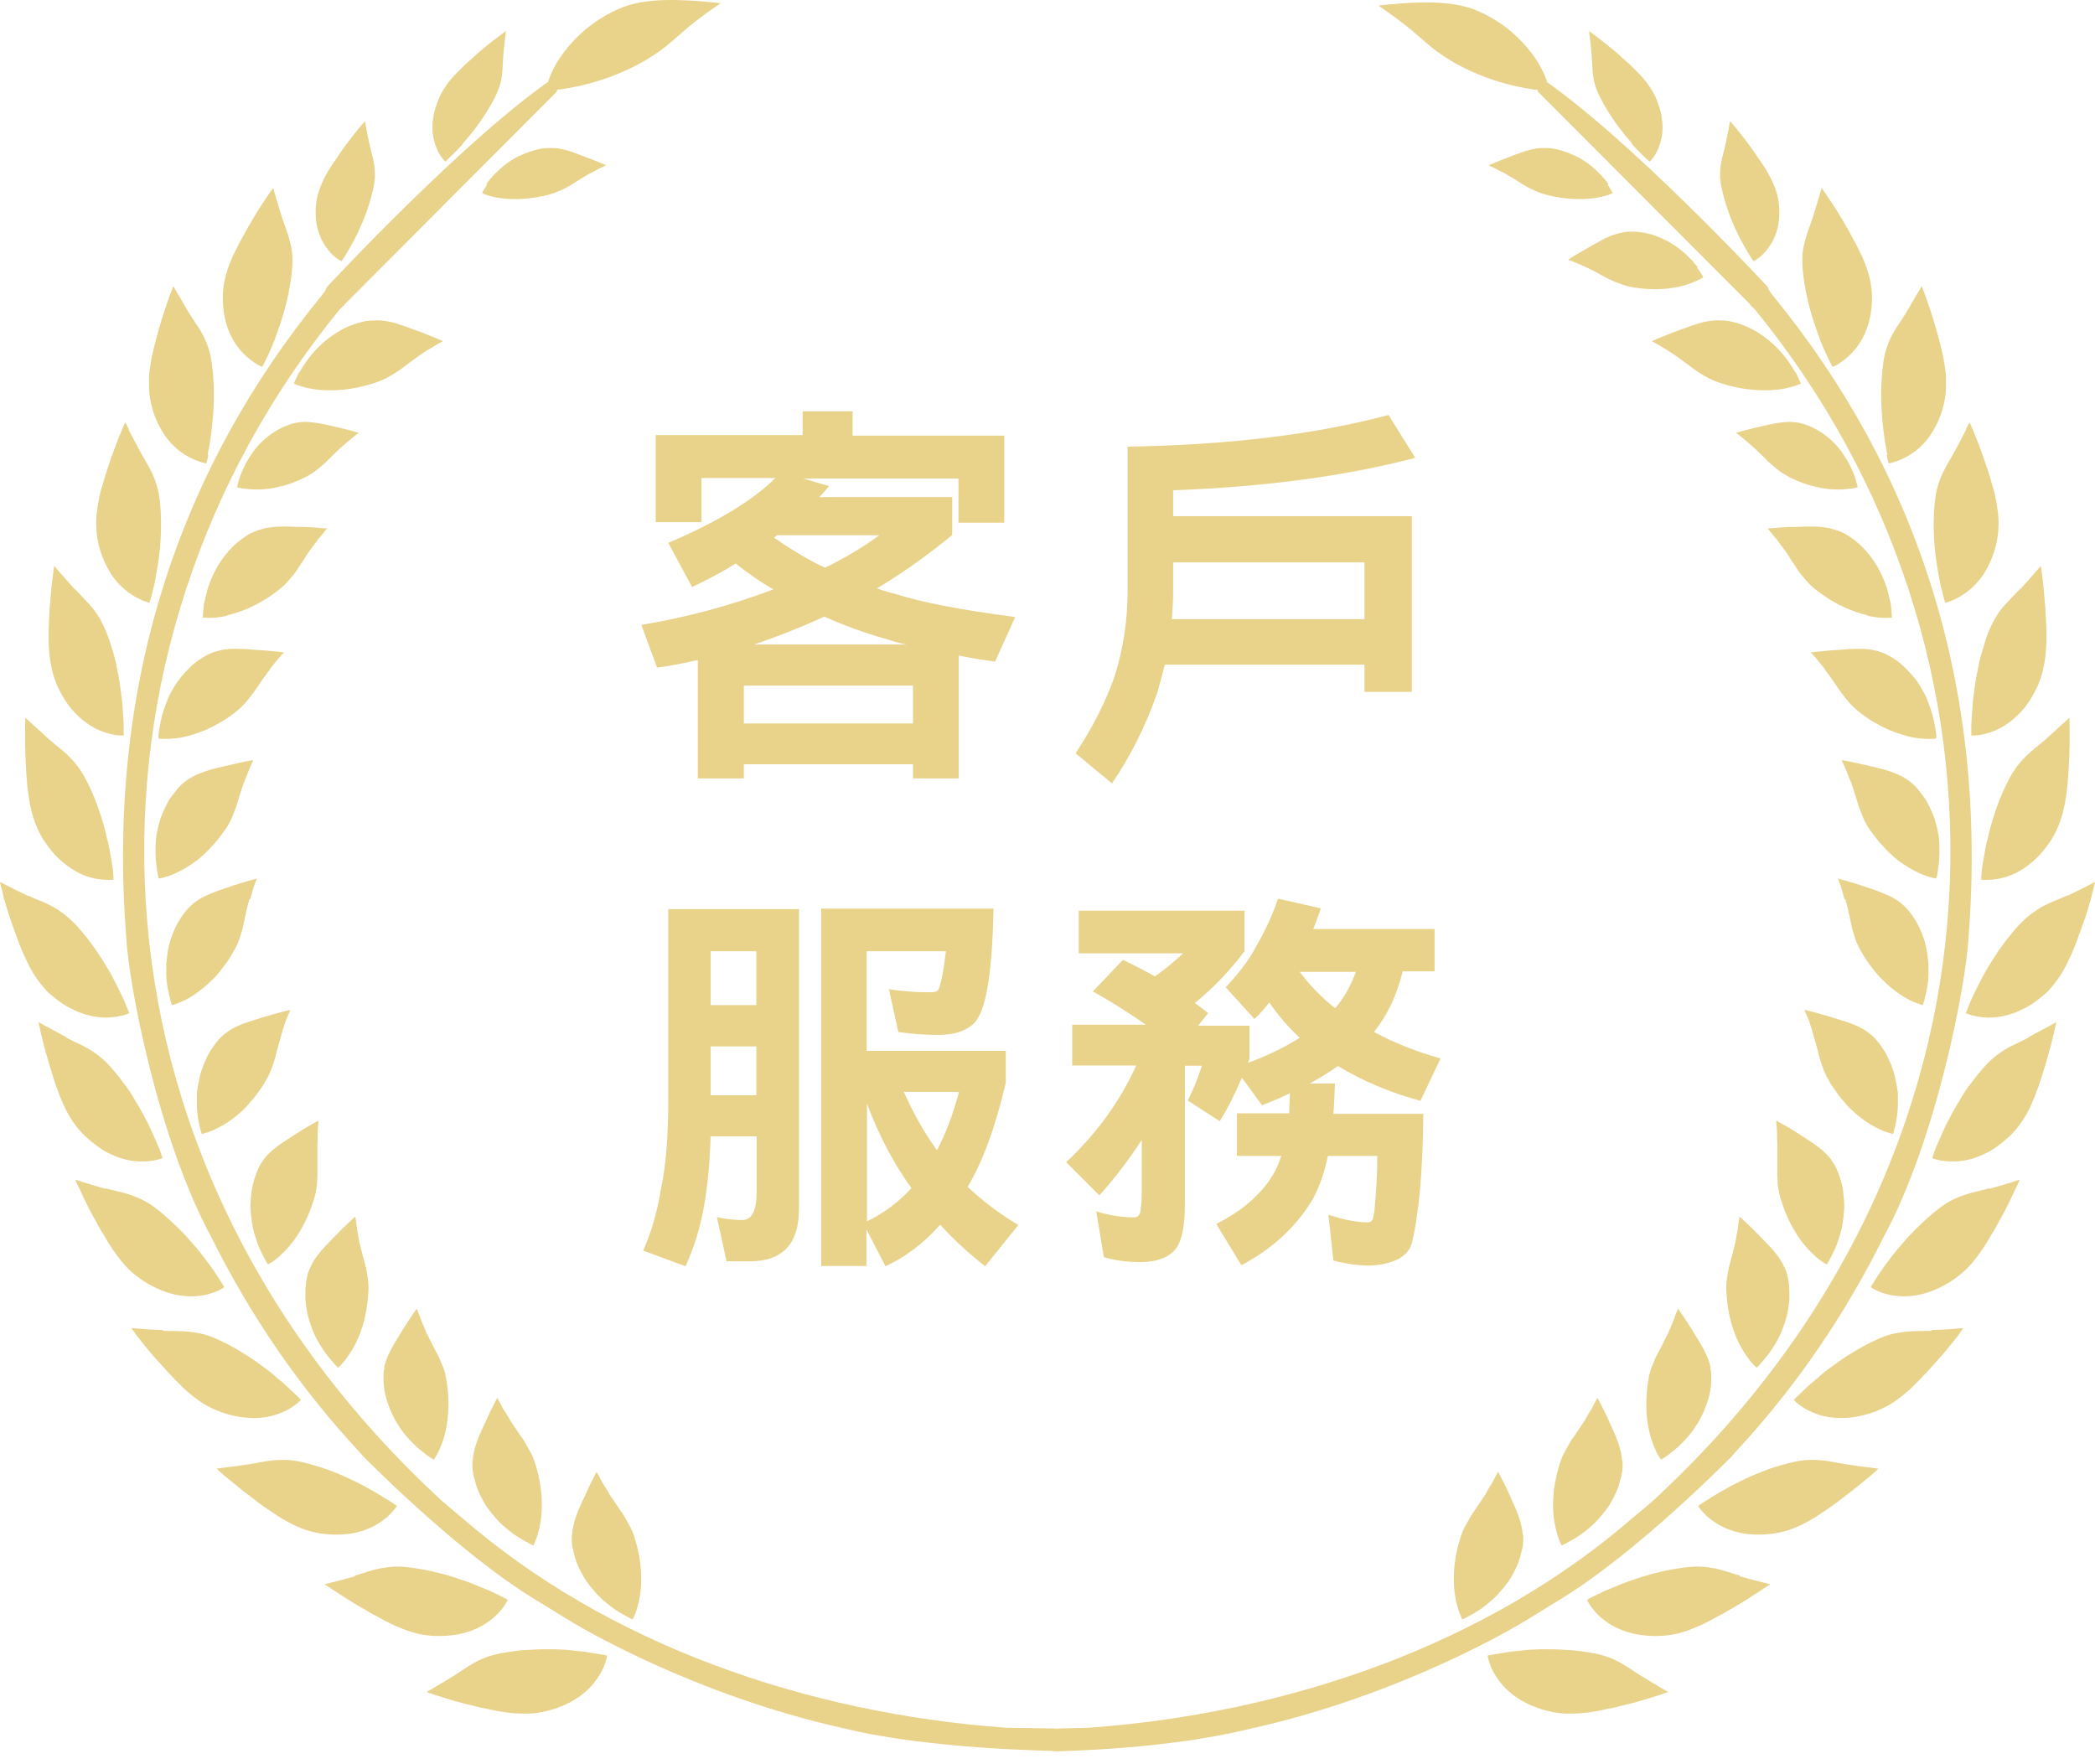 <svg width="133" height="112" viewBox="0 0 133 112" fill="none" xmlns="http://www.w3.org/2000/svg">
<path d="M54.126 26.146V27.656H63.753V33.184H60.848V30.378H50.989L52.632 30.86C52.433 31.109 52.217 31.341 52.018 31.557H60.45V33.964C58.856 35.275 57.263 36.404 55.67 37.35C56.085 37.499 56.516 37.632 56.931 37.731C58.425 38.213 60.915 38.711 64.45 39.175L63.172 41.997C62.359 41.898 61.579 41.765 60.865 41.615V49.416H57.96V48.52H47.221V49.416H44.3V41.898C43.42 42.097 42.557 42.279 41.711 42.379L40.715 39.673C43.586 39.192 46.391 38.445 49.097 37.416C48.201 36.901 47.404 36.337 46.707 35.773C45.81 36.337 44.881 36.819 43.935 37.267L42.424 34.462C45.512 33.15 47.769 31.789 49.23 30.345H44.532V33.15H41.628V27.623H50.956V26.113H54.176L54.126 26.146ZM57.96 45.931V43.524H47.221V45.931H57.96ZM57.545 40.918C57.064 40.819 56.616 40.686 56.217 40.553C54.89 40.188 53.595 39.706 52.317 39.142C52.217 39.192 52.118 39.242 52.035 39.275C50.624 39.922 49.23 40.453 47.869 40.918H57.545ZM52.101 35.906C52.201 35.955 52.284 36.005 52.383 36.038C53.645 35.424 54.807 34.727 55.819 33.98H49.313C49.313 33.98 49.18 34.113 49.13 34.13C50.01 34.744 50.972 35.341 52.084 35.906H52.101Z" fill="#E9D28A"/>
<path d="M73.944 42.213C73.794 42.827 73.628 43.425 73.462 44.005C72.699 46.163 71.736 48.072 70.591 49.732L68.284 47.823C69.363 46.18 70.209 44.536 70.773 42.893C71.305 41.2 71.587 39.391 71.587 37.499V28.354C77.96 28.254 83.487 27.59 88.151 26.345L89.844 29.067C85.396 30.229 80.284 30.91 74.475 31.125V32.769H89.629V43.922H86.624V42.196H73.927L73.944 42.213ZM74.475 37.516C74.475 38.13 74.442 38.744 74.392 39.308H86.624V35.706H74.475V37.499V37.516Z" fill="#E9D28A"/>
<path d="M50.723 57.699V76.753C50.723 78.961 49.677 80.073 47.619 80.073H46.125L45.511 77.268C46.075 77.401 46.623 77.45 47.138 77.45C47.735 77.45 48.034 76.853 48.034 75.658V72.139H45.113C45.063 73.782 44.93 75.276 44.681 76.637C44.432 78.031 44.034 79.276 43.519 80.388L40.831 79.392C41.312 78.314 41.71 77.035 41.959 75.492C42.275 74.031 42.424 72.123 42.424 69.815V57.715H50.74L50.723 57.699ZM48.017 63.807V60.388H45.113V63.807H48.017ZM48.017 69.533V66.429H45.113V69.533H48.017ZM55.038 80.372H52.134V57.682H63.072C62.989 61.848 62.591 64.255 61.81 64.985C61.296 65.467 60.549 65.699 59.553 65.699C58.79 65.699 57.926 65.649 57.03 65.516L56.433 62.794C57.312 62.944 58.175 62.994 59.055 62.994C59.371 62.994 59.536 62.944 59.586 62.794C59.736 62.462 59.902 61.666 60.051 60.388H55.022V66.712H63.852V68.737C63.188 71.558 62.391 73.749 61.429 75.343C62.358 76.222 63.404 77.035 64.649 77.766L62.541 80.388C61.495 79.558 60.532 78.695 59.686 77.749C58.64 78.928 57.478 79.807 56.217 80.388L55.005 78.048V80.388L55.038 80.372ZM55.038 70.064V77.533C56.117 77.019 57.047 76.322 57.86 75.425C56.765 73.915 55.802 72.106 55.038 70.064ZM59.487 73.019C60.051 71.94 60.516 70.712 60.881 69.317H57.379C58.026 70.761 58.723 71.99 59.487 73.019Z" fill="#E9D28A"/>
<path d="M79.006 57.898V60.388C78.077 61.616 77.031 62.728 75.853 63.674C76.168 63.906 76.45 64.106 76.699 64.321L76.052 65.118H79.322V67.226C79.272 67.326 79.239 67.425 79.222 67.475C80.484 67.01 81.579 66.479 82.509 65.882C81.795 65.218 81.147 64.471 80.583 63.641C80.284 64.023 79.969 64.388 79.637 64.686L77.811 62.678C78.641 61.798 79.305 60.935 79.77 60.039C80.334 59.06 80.799 58.064 81.131 57.051L83.853 57.666C83.704 58.13 83.521 58.562 83.372 58.977H91.073V61.666H89.048C88.683 63.176 88.069 64.471 87.222 65.516C88.534 66.214 89.945 66.778 91.455 67.193L90.177 69.882C88.251 69.367 86.509 68.62 84.932 67.674C84.368 68.089 83.77 68.438 83.156 68.786H84.749C84.716 69.5 84.7 70.147 84.65 70.712H90.359C90.326 74.363 90.077 77.135 89.612 78.978C89.48 79.392 89.181 79.724 88.683 79.973C88.168 80.206 87.554 80.338 86.857 80.338C86.21 80.338 85.463 80.239 84.65 80.023L84.334 77.118C85.33 77.45 86.177 77.6 86.857 77.6C86.957 77.6 87.04 77.567 87.106 77.467C87.156 77.417 87.206 77.218 87.256 76.87C87.355 75.791 87.438 74.629 87.438 73.384H84.301C84.052 74.562 83.704 75.508 83.272 76.239C82.243 77.932 80.749 79.293 78.807 80.322L77.214 77.699C78.907 76.853 80.118 75.774 80.865 74.496C81.048 74.181 81.197 73.799 81.347 73.384H78.525V70.678H81.845C81.845 70.263 81.878 69.832 81.894 69.4C81.33 69.683 80.733 69.931 80.118 70.164L78.84 68.421C78.376 69.5 77.911 70.43 77.43 71.176L75.405 69.865C75.737 69.201 76.052 68.454 76.301 67.658H75.222V76.388C75.222 77.799 75.039 78.728 74.674 79.243C74.243 79.807 73.463 80.123 72.384 80.123C71.57 80.123 70.79 80.023 70.077 79.807L69.595 76.903C70.392 77.152 71.189 77.284 72.002 77.284C72.185 77.284 72.317 77.185 72.384 76.969C72.434 76.72 72.483 76.272 72.483 75.691V72.371C71.653 73.65 70.757 74.811 69.794 75.89L67.686 73.782C69.645 71.94 71.106 69.898 72.135 67.641H68.068V65.052H72.749C71.637 64.288 70.508 63.558 69.379 62.944L71.288 60.935C72.002 61.267 72.683 61.633 73.313 61.981C73.961 61.55 74.541 61.052 75.106 60.52H68.483V57.815H79.023L79.006 57.898ZM84.766 64.006C85.33 63.342 85.762 62.562 86.077 61.699H82.509C83.172 62.579 83.919 63.342 84.766 64.006Z" fill="#E9D28A"/>
<path d="M116.269 73.633C116.087 73.4 115.888 73.201 115.688 73.019C115.273 72.67 114.842 72.405 114.41 72.123C113.879 71.774 113.464 71.525 113.182 71.376C112.916 71.226 112.784 71.143 112.767 71.143C112.767 71.176 112.767 71.326 112.8 71.591C112.8 71.674 112.8 71.757 112.817 71.857C112.817 71.957 112.817 72.056 112.817 72.172C112.817 72.288 112.817 72.405 112.833 72.554C112.833 72.62 112.833 72.687 112.833 72.77C112.833 72.836 112.833 72.919 112.833 73.002C112.833 73.251 112.833 73.5 112.833 73.749C112.833 73.882 112.833 73.998 112.833 74.131C112.833 74.264 112.833 74.396 112.833 74.529C112.833 74.662 112.833 74.795 112.85 74.927C112.85 75.06 112.85 75.193 112.883 75.343C112.916 75.625 112.983 75.923 113.082 76.222C113.514 77.616 114.178 78.662 114.809 79.326C115.124 79.658 115.406 79.907 115.622 80.056C115.838 80.206 115.971 80.272 115.971 80.272C115.971 80.272 116.087 80.106 116.236 79.807C116.319 79.658 116.402 79.475 116.502 79.26C116.601 79.044 116.684 78.795 116.767 78.529C116.95 77.998 117.049 77.334 117.083 76.637C117.083 76.289 117.049 75.923 117 75.558C116.983 75.376 116.933 75.193 116.883 75.01C116.834 74.828 116.767 74.645 116.701 74.463C116.634 74.297 116.568 74.147 116.502 74.015C116.419 73.882 116.336 73.749 116.253 73.633H116.269Z" fill="#E9D28A"/>
<path d="M97.845 5.78C97.845 5.78 97.712 5.714 97.613 5.714C95.189 5.415 92.434 4.403 90.492 2.676C90.094 2.344 89.413 1.68 88.002 0.701C87.67 0.469 87.504 0.353 87.504 0.353C89.164 0.17 91.438 -0.013 93.065 0.436C94.044 0.685 95.222 1.382 95.986 2.046C96.949 2.892 97.762 3.921 98.194 5.116C98.194 5.149 98.21 5.166 98.227 5.183C98.094 5.398 97.978 5.598 97.845 5.78Z" fill="#E9D28A"/>
<path d="M67.139 109.734L69.131 109.684C81.728 108.771 94.409 104.439 103.771 96.256C103.704 96.322 104.883 95.326 104.899 95.31C128.867 73.251 128.966 41.101 111.389 19.623C111.389 19.623 111.29 19.507 111.107 19.357C111.472 19.042 111.837 18.66 112.236 18.245C112.319 18.494 112.468 18.66 112.534 18.743C121.547 29.748 126.244 43.391 124.966 59.558C124.817 62.429 122.958 72.322 119.555 78.579C115.356 87.028 110.46 91.791 109.879 92.521C109.846 92.538 103.97 98.546 99.024 101.551C97.132 102.713 96.849 102.895 96.418 103.144C96.285 103.211 88.982 107.626 79.355 109.75C73.894 111.095 67.189 111.161 67.155 111.178C65.844 111.211 65.844 109.8 67.139 109.767V109.734Z" fill="#E9D28A"/>
<path d="M118.576 39.092C119.024 39.192 119.406 39.225 119.672 39.225C119.937 39.225 120.103 39.209 120.103 39.209C120.103 39.209 120.103 39.009 120.07 38.677C120.07 38.594 120.054 38.495 120.037 38.395C120.037 38.296 120.004 38.196 119.971 38.08C119.921 37.847 119.854 37.599 119.788 37.333C119.439 36.271 118.742 34.943 117.414 34.063C117.282 33.964 117.132 33.881 116.983 33.814C116.833 33.748 116.701 33.698 116.551 33.648C116.269 33.549 115.987 33.499 115.721 33.466C115.19 33.399 114.659 33.432 114.145 33.449C113.497 33.449 113.016 33.482 112.701 33.515C112.402 33.532 112.236 33.549 112.219 33.549C112.236 33.565 112.335 33.681 112.501 33.897C112.551 33.964 112.601 34.03 112.667 34.096C112.734 34.163 112.8 34.246 112.867 34.345C112.999 34.528 113.165 34.744 113.348 34.993C113.431 35.092 113.481 35.192 113.547 35.291C113.613 35.391 113.68 35.507 113.746 35.607C113.813 35.706 113.896 35.822 113.962 35.922C114.028 36.038 114.095 36.138 114.178 36.254C114.327 36.47 114.51 36.686 114.692 36.885C114.875 37.101 115.091 37.3 115.356 37.499C115.655 37.715 115.937 37.931 116.219 38.096C116.502 38.263 116.784 38.412 117.066 38.545C117.614 38.794 118.112 38.96 118.56 39.059L118.576 39.092Z" fill="#E9D28A"/>
<path d="M115.837 42.495C115.92 42.595 116.02 42.711 116.103 42.844C116.252 43.043 116.385 43.242 116.534 43.458C116.684 43.673 116.817 43.889 116.982 44.088C117.065 44.188 117.148 44.304 117.231 44.404C117.314 44.503 117.397 44.62 117.497 44.719C117.597 44.819 117.696 44.918 117.812 45.018C117.929 45.117 118.045 45.217 118.178 45.317C118.46 45.532 118.758 45.732 119.057 45.898C119.124 45.931 119.207 45.981 119.273 46.014C119.339 46.047 119.406 46.097 119.489 46.13C119.622 46.196 119.771 46.263 119.904 46.329C120.451 46.562 120.966 46.711 121.414 46.81C121.862 46.894 122.244 46.91 122.51 46.91C122.775 46.91 122.925 46.877 122.925 46.877C122.925 46.877 122.925 46.827 122.925 46.727C122.925 46.628 122.908 46.495 122.875 46.329C122.825 45.997 122.742 45.516 122.559 44.985C122.51 44.852 122.46 44.719 122.41 44.57C122.377 44.503 122.344 44.437 122.327 44.354C122.294 44.288 122.261 44.221 122.227 44.138C122.078 43.856 121.912 43.557 121.713 43.275C121.514 42.993 121.265 42.711 121.016 42.462C120.949 42.395 120.883 42.329 120.817 42.263C120.75 42.196 120.667 42.147 120.601 42.08C120.451 41.964 120.285 41.848 120.12 41.748C119.821 41.566 119.555 41.433 119.256 41.35C118.974 41.267 118.692 41.217 118.427 41.2C118.161 41.184 117.895 41.184 117.63 41.2C117.364 41.2 117.115 41.234 116.866 41.25C116.219 41.283 115.738 41.333 115.422 41.366C115.14 41.4 114.974 41.416 114.958 41.416C114.991 41.449 115.074 41.549 115.256 41.748C115.306 41.798 115.372 41.864 115.422 41.947C115.489 42.03 115.555 42.097 115.621 42.196C115.688 42.279 115.771 42.379 115.854 42.478L115.837 42.495Z" fill="#E9D28A"/>
<path d="M117.929 30.91C117.929 30.91 117.896 30.744 117.813 30.461C117.73 30.179 117.58 29.797 117.348 29.366C117.232 29.15 117.083 28.934 116.933 28.702C116.767 28.486 116.585 28.254 116.369 28.055C115.937 27.64 115.406 27.258 114.759 27.009C114.477 26.893 114.211 26.826 113.962 26.81C113.697 26.777 113.464 26.777 113.215 26.81C112.983 26.826 112.75 26.876 112.518 26.909C112.286 26.959 112.07 27.009 111.854 27.059C111.306 27.175 110.891 27.291 110.626 27.358C110.36 27.441 110.211 27.474 110.211 27.474C110.211 27.474 110.311 27.557 110.526 27.723C110.725 27.889 111.041 28.138 111.439 28.503C111.589 28.652 111.755 28.802 111.904 28.951C111.987 29.034 112.053 29.1 112.136 29.183C112.219 29.266 112.286 29.349 112.385 29.416C112.468 29.499 112.551 29.565 112.651 29.648C112.75 29.731 112.833 29.797 112.933 29.88C113.033 29.947 113.132 30.03 113.248 30.096C113.365 30.163 113.481 30.229 113.597 30.295C113.746 30.362 113.879 30.428 114.028 30.495C114.178 30.561 114.311 30.611 114.443 30.661C114.709 30.76 114.991 30.843 115.24 30.893C115.755 31.026 116.219 31.076 116.618 31.076C117.016 31.076 117.348 31.042 117.58 31.009C117.813 30.976 117.946 30.926 117.946 30.926L117.929 30.91Z" fill="#E9D28A"/>
<path d="M113.962 23.623C113.913 23.54 113.863 23.44 113.796 23.341C113.73 23.241 113.664 23.142 113.597 23.042C113.531 22.942 113.448 22.826 113.365 22.71C113.016 22.262 112.568 21.797 112.004 21.382C111.854 21.283 111.722 21.183 111.556 21.084C111.406 20.984 111.24 20.901 111.074 20.818C110.908 20.735 110.726 20.669 110.56 20.602C110.377 20.536 110.195 20.486 109.995 20.436C109.83 20.386 109.664 20.37 109.498 20.353C109.332 20.353 109.182 20.337 109.033 20.337C108.734 20.337 108.452 20.386 108.186 20.436C107.639 20.569 107.157 20.768 106.676 20.934C106.062 21.15 105.614 21.349 105.315 21.465C105.033 21.581 104.883 21.648 104.867 21.665C104.867 21.665 105.033 21.747 105.265 21.88C105.398 21.963 105.564 22.063 105.763 22.179C105.962 22.295 106.178 22.445 106.444 22.627C106.643 22.776 106.842 22.909 107.058 23.075C107.257 23.225 107.473 23.391 107.688 23.54C108.12 23.839 108.618 24.121 109.232 24.32C110.643 24.785 111.904 24.835 112.834 24.735C113.299 24.685 113.664 24.586 113.929 24.503C114.195 24.42 114.328 24.353 114.328 24.353C114.328 24.353 114.261 24.171 114.112 23.872C114.079 23.789 114.029 23.723 113.996 23.623H113.962Z" fill="#E9D28A"/>
<path d="M107.771 16.951C107.771 16.951 107.655 16.801 107.589 16.735C107.522 16.652 107.456 16.569 107.373 16.486C107.29 16.403 107.207 16.32 107.124 16.237C106.759 15.888 106.311 15.54 105.763 15.258C105.63 15.191 105.481 15.125 105.331 15.059C105.182 14.992 105.033 14.942 104.867 14.893C104.701 14.843 104.551 14.809 104.385 14.776C104.219 14.743 104.053 14.726 103.871 14.71C103.721 14.71 103.572 14.693 103.423 14.71C103.273 14.71 103.14 14.726 103.008 14.76C102.742 14.809 102.51 14.876 102.277 14.959C101.829 15.141 101.431 15.39 101.032 15.606C100.534 15.888 100.169 16.104 99.92 16.253C99.688 16.403 99.572 16.469 99.555 16.486C99.555 16.486 99.705 16.552 99.937 16.635C100.07 16.685 100.219 16.752 100.402 16.834C100.584 16.917 100.8 17.017 101.049 17.133C101.248 17.233 101.447 17.332 101.63 17.449C101.829 17.565 102.028 17.664 102.244 17.764C102.659 17.963 103.124 18.146 103.705 18.245C104.999 18.461 106.095 18.345 106.892 18.129C107.29 18.013 107.605 17.88 107.804 17.78C108.02 17.681 108.136 17.598 108.136 17.598C108.136 17.598 108.053 17.449 107.887 17.2C107.838 17.133 107.804 17.067 107.738 17L107.771 16.951Z" fill="#E9D28A"/>
<path d="M102.111 11.689C102.111 11.689 102.012 11.556 101.962 11.49C101.912 11.424 101.846 11.341 101.779 11.274C101.713 11.191 101.646 11.125 101.563 11.042C101.265 10.726 100.866 10.378 100.385 10.096C100.269 10.029 100.136 9.946 100.003 9.896C99.87 9.83 99.738 9.78 99.588 9.714C99.439 9.664 99.306 9.614 99.14 9.564C98.991 9.515 98.825 9.481 98.675 9.448C98.526 9.415 98.393 9.399 98.26 9.399C98.128 9.399 97.995 9.399 97.879 9.399C97.63 9.399 97.397 9.448 97.182 9.498C96.733 9.598 96.352 9.764 95.953 9.913C95.455 10.096 95.09 10.245 94.858 10.345C94.626 10.444 94.509 10.494 94.493 10.494C94.493 10.494 94.626 10.56 94.825 10.643C94.941 10.693 95.074 10.776 95.24 10.859C95.406 10.942 95.605 11.042 95.82 11.175C95.987 11.274 96.169 11.374 96.335 11.49C96.501 11.606 96.684 11.706 96.866 11.822C97.248 12.038 97.663 12.22 98.177 12.37C99.373 12.668 100.402 12.685 101.165 12.585C101.547 12.536 101.846 12.453 102.061 12.386C102.277 12.32 102.377 12.253 102.377 12.253C102.377 12.253 102.31 12.121 102.178 11.905C102.144 11.855 102.111 11.789 102.061 11.722L102.111 11.689Z" fill="#E9D28A"/>
<path d="M119.771 28.885C119.838 29.233 119.904 29.416 119.904 29.416C119.904 29.416 120.054 29.399 120.303 29.316C120.551 29.233 120.883 29.1 121.265 28.868C121.647 28.619 122.062 28.287 122.444 27.773C122.626 27.524 122.809 27.225 122.975 26.876C123.058 26.71 123.141 26.511 123.207 26.328C123.274 26.129 123.34 25.93 123.39 25.698C123.44 25.499 123.473 25.299 123.506 25.1C123.523 24.901 123.539 24.702 123.539 24.503C123.539 24.304 123.539 24.104 123.539 23.905C123.523 23.706 123.506 23.507 123.473 23.308C123.44 23.108 123.406 22.909 123.373 22.71C123.323 22.511 123.29 22.328 123.24 22.129C123.157 21.747 123.041 21.366 122.942 20.984C122.676 20.038 122.427 19.324 122.261 18.859C122.112 18.445 122.012 18.212 121.996 18.162C121.996 18.179 121.913 18.328 121.747 18.594C121.581 18.876 121.332 19.308 121 19.872C120.867 20.088 120.717 20.303 120.568 20.536C120.419 20.752 120.269 20.984 120.137 21.233C120.004 21.482 119.888 21.747 119.788 22.046C119.688 22.345 119.605 22.677 119.556 23.059C119.323 24.768 119.439 26.312 119.589 27.474C119.655 28.055 119.755 28.536 119.821 28.885H119.771Z" fill="#E9D28A"/>
<path d="M124.818 27.275C124.668 27.573 124.436 28.021 124.12 28.602C123.872 29.067 123.589 29.499 123.34 30.013C123.224 30.262 123.108 30.544 123.025 30.843C122.975 30.992 122.942 31.159 122.909 31.325C122.876 31.491 122.859 31.673 122.826 31.872C122.66 33.598 122.826 35.159 123.042 36.321C123.091 36.619 123.141 36.885 123.191 37.117C123.224 37.233 123.241 37.35 123.274 37.449C123.291 37.549 123.324 37.648 123.34 37.731C123.423 38.063 123.49 38.263 123.49 38.263C123.49 38.263 123.639 38.229 123.872 38.146C124.104 38.047 124.436 37.897 124.801 37.632C125.166 37.366 125.565 36.984 125.93 36.453C126.096 36.188 126.262 35.872 126.411 35.524C126.56 35.175 126.693 34.76 126.776 34.312C126.859 33.914 126.876 33.499 126.876 33.1C126.876 32.702 126.809 32.304 126.743 31.905C126.71 31.706 126.66 31.507 126.627 31.325C126.577 31.125 126.527 30.943 126.461 30.744C126.411 30.544 126.345 30.362 126.295 30.179C126.245 29.997 126.179 29.797 126.112 29.615C125.963 29.15 125.814 28.735 125.681 28.387C125.614 28.204 125.548 28.055 125.498 27.905C125.432 27.756 125.382 27.623 125.332 27.507C125.15 27.042 125.033 26.81 125.033 26.81C125.033 26.81 124.95 26.959 124.801 27.258L124.818 27.275Z" fill="#E9D28A"/>
<path d="M115.506 21.482C115.555 21.615 115.622 21.747 115.672 21.88C115.721 21.997 115.771 22.129 115.821 22.229C115.921 22.445 116.004 22.644 116.087 22.793C116.236 23.108 116.336 23.291 116.336 23.291C116.336 23.291 116.485 23.241 116.701 23.108C116.917 22.976 117.215 22.76 117.531 22.445C118.145 21.814 118.842 20.718 118.842 18.876C118.842 18.063 118.626 17.283 118.327 16.552C118.178 16.187 117.995 15.822 117.813 15.473C117.63 15.125 117.431 14.776 117.248 14.444C116.999 14.013 116.784 13.648 116.585 13.332C116.385 13.017 116.203 12.751 116.07 12.552C115.937 12.336 115.821 12.187 115.755 12.087C115.688 11.988 115.638 11.938 115.638 11.938C115.638 11.938 115.589 12.104 115.506 12.419C115.406 12.735 115.273 13.2 115.074 13.83C114.908 14.328 114.709 14.793 114.576 15.341C114.51 15.606 114.443 15.905 114.427 16.22C114.427 16.37 114.41 16.536 114.427 16.702C114.427 16.868 114.427 17.05 114.46 17.249C114.626 18.959 115.124 20.436 115.539 21.532L115.506 21.482Z" fill="#E9D28A"/>
<path d="M110.509 15.225C110.559 15.324 110.626 15.424 110.675 15.523C110.725 15.623 110.775 15.706 110.825 15.789C110.924 15.955 111.007 16.104 111.074 16.22C111.223 16.453 111.323 16.585 111.323 16.585C111.323 16.585 111.422 16.536 111.588 16.419C111.754 16.303 111.97 16.121 112.186 15.839C112.617 15.291 113.082 14.395 112.933 12.95C112.866 12.32 112.634 11.722 112.335 11.158C112.186 10.876 112.02 10.61 111.837 10.345C111.655 10.079 111.472 9.83 111.306 9.565C111.074 9.249 110.875 8.967 110.692 8.735C110.509 8.502 110.344 8.303 110.227 8.154C110.095 8.004 109.995 7.888 109.929 7.805C109.862 7.722 109.829 7.689 109.829 7.689C109.829 7.689 109.812 7.822 109.763 8.071C109.713 8.32 109.646 8.701 109.53 9.216C109.447 9.614 109.314 9.996 109.248 10.428C109.215 10.643 109.198 10.876 109.198 11.125C109.198 11.241 109.198 11.374 109.231 11.507C109.231 11.639 109.265 11.789 109.298 11.938C109.58 13.266 110.078 14.395 110.509 15.225Z" fill="#E9D28A"/>
<path d="M103.604 9.15C103.687 9.233 103.754 9.316 103.837 9.399C103.903 9.482 103.986 9.548 104.053 9.614C104.185 9.747 104.302 9.88 104.401 9.963C104.6 10.162 104.733 10.262 104.733 10.262C104.733 10.262 104.816 10.179 104.932 10.029C105.048 9.88 105.198 9.648 105.314 9.332C105.563 8.701 105.729 7.722 105.181 6.361C104.949 5.764 104.567 5.232 104.136 4.768C103.92 4.535 103.687 4.32 103.455 4.087C103.223 3.871 102.974 3.672 102.758 3.456C102.459 3.208 102.194 2.975 101.961 2.793C101.729 2.61 101.53 2.461 101.364 2.328C101.198 2.212 101.082 2.129 100.999 2.062C100.916 1.996 100.882 1.979 100.882 1.979C100.882 1.979 100.882 2.112 100.932 2.361C100.965 2.627 100.999 3.008 101.048 3.523C101.081 3.921 101.081 4.336 101.131 4.768C101.164 4.983 101.198 5.216 101.281 5.448C101.314 5.564 101.364 5.697 101.413 5.813C101.463 5.946 101.53 6.079 101.596 6.212C102.227 7.44 102.99 8.403 103.621 9.116L103.604 9.15Z" fill="#E9D28A"/>
<path d="M128.253 37.366C128.087 37.565 127.888 37.748 127.705 37.947C127.522 38.146 127.323 38.345 127.141 38.561C126.958 38.777 126.792 39.026 126.626 39.308C126.477 39.59 126.311 39.906 126.178 40.271C126.095 40.47 126.029 40.686 125.979 40.885C125.912 41.101 125.863 41.3 125.796 41.483C125.68 41.881 125.597 42.263 125.531 42.644C125.448 43.026 125.398 43.375 125.348 43.723C125.348 43.806 125.332 43.889 125.315 43.972C125.315 44.055 125.298 44.138 125.282 44.221C125.265 44.387 125.249 44.536 125.232 44.686C125.199 45.283 125.149 45.781 125.149 46.13C125.149 46.312 125.149 46.445 125.149 46.545C125.149 46.644 125.149 46.694 125.149 46.694C125.149 46.694 125.298 46.694 125.547 46.678C125.796 46.644 126.161 46.578 126.576 46.412C126.991 46.246 127.456 45.98 127.937 45.549C128.054 45.449 128.17 45.317 128.303 45.184C128.369 45.117 128.419 45.051 128.485 44.985C128.535 44.918 128.601 44.835 128.651 44.769C128.883 44.453 129.099 44.088 129.298 43.673C129.398 43.491 129.464 43.292 129.531 43.109C129.597 42.91 129.647 42.727 129.697 42.528C129.747 42.329 129.78 42.13 129.813 41.931C129.846 41.731 129.863 41.532 129.879 41.333C129.913 40.935 129.929 40.52 129.913 40.121C129.913 39.723 129.879 39.325 129.863 38.926C129.863 38.677 129.83 38.445 129.813 38.229C129.796 38.014 129.78 37.798 129.763 37.615C129.747 37.432 129.73 37.25 129.713 37.101C129.697 36.951 129.68 36.802 129.664 36.686C129.597 36.188 129.564 35.922 129.564 35.922C129.564 35.922 129.448 36.055 129.232 36.304C129.016 36.553 128.684 36.935 128.236 37.432L128.253 37.366Z" fill="#E9D28A"/>
<path d="M117.448 49.516C117.497 49.649 117.564 49.782 117.597 49.914C117.68 50.147 117.746 50.379 117.829 50.628C117.912 50.877 117.962 51.109 118.062 51.358C118.112 51.474 118.161 51.607 118.211 51.74C118.261 51.873 118.311 51.989 118.377 52.122C118.444 52.255 118.51 52.371 118.593 52.504C118.676 52.636 118.759 52.769 118.858 52.885C119.074 53.184 119.29 53.45 119.522 53.699C119.572 53.765 119.639 53.815 119.688 53.881C119.738 53.931 119.805 53.997 119.854 54.047C119.971 54.163 120.087 54.263 120.186 54.363C120.634 54.761 121.099 55.043 121.498 55.259C121.896 55.475 122.244 55.607 122.51 55.674C122.759 55.757 122.925 55.773 122.925 55.773C122.925 55.773 122.925 55.724 122.958 55.641C122.975 55.558 123.008 55.425 123.025 55.259C123.074 54.927 123.141 54.446 123.124 53.881C123.124 53.732 123.124 53.599 123.108 53.45C123.108 53.367 123.108 53.3 123.091 53.217C123.091 53.134 123.074 53.068 123.058 52.985C123.008 52.67 122.925 52.338 122.825 52.006C122.709 51.674 122.56 51.342 122.394 51.026C122.344 50.943 122.311 50.86 122.261 50.777C122.211 50.694 122.161 50.611 122.095 50.545C121.979 50.396 121.863 50.23 121.747 50.097C121.531 49.831 121.298 49.632 121.033 49.466C120.784 49.3 120.535 49.184 120.286 49.084C120.037 48.985 119.788 48.902 119.539 48.835C119.29 48.769 119.041 48.703 118.792 48.653C118.161 48.504 117.697 48.404 117.381 48.337C117.099 48.288 116.933 48.255 116.917 48.255C116.917 48.288 116.999 48.42 117.099 48.653C117.132 48.719 117.165 48.802 117.199 48.885C117.232 48.968 117.265 49.068 117.315 49.184C117.365 49.284 117.398 49.4 117.448 49.533V49.516Z" fill="#E9D28A"/>
<path d="M129.879 46.927C129.68 47.093 129.481 47.258 129.265 47.441C129.049 47.607 128.85 47.79 128.634 47.989C128.435 48.188 128.236 48.404 128.037 48.669C127.854 48.918 127.655 49.217 127.489 49.566C127.389 49.765 127.29 49.964 127.207 50.147C127.124 50.346 127.041 50.545 126.958 50.727C126.808 51.109 126.676 51.491 126.559 51.856C126.443 52.221 126.344 52.57 126.261 52.902C126.244 52.985 126.227 53.068 126.211 53.151C126.194 53.234 126.178 53.317 126.144 53.383C126.111 53.533 126.078 53.699 126.045 53.848C125.945 54.429 125.846 54.927 125.813 55.275C125.796 55.458 125.779 55.591 125.779 55.69C125.779 55.79 125.779 55.84 125.779 55.84C125.779 55.84 125.929 55.873 126.178 55.856C126.427 55.856 126.792 55.823 127.223 55.707C127.655 55.591 128.153 55.375 128.667 54.993C128.8 54.894 128.933 54.794 129.066 54.678C129.132 54.611 129.199 54.562 129.265 54.495C129.331 54.429 129.398 54.362 129.464 54.296C129.73 54.014 129.979 53.682 130.244 53.284C130.36 53.101 130.46 52.919 130.543 52.736C130.626 52.553 130.709 52.371 130.775 52.172C130.842 51.972 130.908 51.79 130.958 51.591C131.008 51.392 131.041 51.192 131.091 50.993C131.157 50.595 131.223 50.196 131.257 49.798C131.29 49.4 131.323 49.001 131.34 48.603C131.356 48.354 131.356 48.122 131.373 47.906C131.373 47.69 131.373 47.474 131.389 47.292C131.389 47.109 131.389 46.927 131.389 46.761C131.389 46.595 131.389 46.462 131.389 46.329C131.389 45.815 131.373 45.566 131.373 45.566C131.373 45.566 131.24 45.682 130.991 45.914C130.742 46.147 130.377 46.478 129.879 46.927Z" fill="#E9D28A"/>
<path d="M117.148 57.085C117.182 57.217 117.231 57.35 117.265 57.5C117.314 57.748 117.381 57.981 117.43 58.23C117.48 58.479 117.53 58.728 117.596 58.993C117.63 59.126 117.679 59.259 117.713 59.375C117.746 59.508 117.796 59.641 117.845 59.773C117.895 59.906 117.962 60.039 118.028 60.172C118.094 60.305 118.177 60.437 118.26 60.587C118.443 60.902 118.642 61.184 118.858 61.45C118.908 61.516 118.958 61.583 119.007 61.649C119.057 61.715 119.107 61.765 119.157 61.832C119.256 61.948 119.356 62.064 119.472 62.164C119.887 62.595 120.319 62.927 120.7 63.176C121.082 63.425 121.414 63.591 121.663 63.674C121.912 63.774 122.061 63.807 122.061 63.807C122.061 63.807 122.078 63.757 122.111 63.674C122.144 63.591 122.178 63.458 122.211 63.292C122.294 62.96 122.41 62.496 122.427 61.931C122.427 61.782 122.427 61.649 122.427 61.5C122.427 61.417 122.427 61.35 122.427 61.267C122.427 61.184 122.427 61.118 122.41 61.035C122.377 60.72 122.344 60.388 122.261 60.039C122.178 59.707 122.061 59.359 121.912 59.027C121.879 58.944 121.846 58.861 121.796 58.778C121.746 58.695 121.713 58.612 121.663 58.529C121.563 58.363 121.464 58.197 121.348 58.047C121.148 57.765 120.933 57.549 120.7 57.35C120.468 57.168 120.236 57.018 119.987 56.902C119.738 56.786 119.505 56.686 119.256 56.587C119.007 56.504 118.775 56.421 118.526 56.338C117.912 56.122 117.464 55.989 117.148 55.906C116.866 55.823 116.717 55.79 116.684 55.773C116.684 55.807 116.75 55.956 116.833 56.188C116.866 56.255 116.883 56.338 116.916 56.437C116.949 56.537 116.966 56.62 116.999 56.736C117.032 56.852 117.065 56.968 117.099 57.085H117.148Z" fill="#E9D28A"/>
<path d="M131.174 56.869C130.942 56.985 130.693 57.085 130.444 57.184C130.195 57.284 129.946 57.4 129.697 57.533C129.448 57.666 129.199 57.831 128.933 58.031C128.684 58.23 128.419 58.462 128.153 58.744C128.004 58.91 127.854 59.076 127.722 59.242C127.589 59.408 127.456 59.574 127.323 59.74C127.074 60.072 126.842 60.388 126.643 60.72C126.427 61.035 126.244 61.35 126.062 61.649C126.029 61.732 125.979 61.798 125.946 61.865C125.896 61.931 125.863 62.014 125.829 62.081C125.746 62.23 125.68 62.363 125.614 62.496C125.348 63.027 125.132 63.475 124.999 63.807C124.933 63.973 124.883 64.106 124.85 64.189C124.817 64.272 124.8 64.321 124.8 64.321C124.8 64.321 124.933 64.388 125.182 64.454C125.431 64.52 125.78 64.587 126.228 64.603C126.676 64.603 127.207 64.537 127.821 64.321C127.971 64.272 128.136 64.205 128.286 64.122C128.369 64.089 128.452 64.039 128.535 64.006C128.618 63.956 128.701 63.923 128.784 63.873C129.116 63.674 129.448 63.425 129.813 63.11C129.979 62.977 130.112 62.828 130.244 62.661C130.377 62.512 130.51 62.346 130.626 62.18C130.742 62.014 130.859 61.848 130.958 61.666C131.058 61.5 131.157 61.317 131.24 61.135C131.423 60.769 131.589 60.404 131.738 60.023C131.871 59.641 132.02 59.276 132.153 58.894C132.236 58.661 132.303 58.429 132.386 58.23C132.452 58.014 132.518 57.831 132.568 57.649C132.618 57.466 132.668 57.3 132.718 57.151C132.751 57.002 132.801 56.869 132.817 56.736C132.95 56.238 133 55.989 133 55.989C133 55.989 132.85 56.072 132.552 56.221C132.253 56.371 131.805 56.603 131.207 56.885L131.174 56.869Z" fill="#E9D28A"/>
<path d="M115.041 65.467C115.091 65.6 115.14 65.732 115.174 65.882C115.24 66.114 115.306 66.363 115.373 66.595C115.439 66.844 115.489 67.093 115.572 67.342C115.605 67.475 115.655 67.591 115.705 67.724C115.755 67.857 115.788 67.99 115.854 68.106C115.904 68.239 115.97 68.371 116.053 68.504C116.12 68.637 116.203 68.77 116.286 68.903C116.485 69.201 116.684 69.483 116.9 69.749C116.95 69.815 117.016 69.882 117.066 69.932C117.116 69.998 117.165 70.048 117.215 70.114C117.315 70.23 117.431 70.347 117.531 70.446C117.962 70.861 118.394 71.176 118.792 71.409C119.19 71.641 119.522 71.79 119.771 71.874C120.02 71.957 120.17 71.99 120.17 71.99C120.17 71.99 120.186 71.94 120.219 71.857C120.236 71.774 120.269 71.641 120.319 71.475C120.385 71.143 120.485 70.678 120.485 70.097C120.485 69.948 120.485 69.815 120.485 69.666C120.485 69.583 120.485 69.517 120.485 69.434C120.485 69.351 120.485 69.284 120.452 69.201C120.419 68.886 120.352 68.554 120.269 68.222C120.17 67.89 120.054 67.541 119.888 67.21C119.854 67.126 119.805 67.043 119.771 66.96C119.722 66.877 119.672 66.794 119.622 66.712C119.522 66.546 119.406 66.396 119.29 66.23C119.074 65.948 118.858 65.732 118.626 65.566C118.394 65.384 118.145 65.251 117.896 65.135C117.647 65.019 117.398 64.936 117.149 64.853C116.9 64.77 116.651 64.703 116.419 64.62C115.804 64.438 115.34 64.305 115.024 64.222C114.742 64.155 114.593 64.122 114.56 64.106C114.56 64.139 114.626 64.288 114.726 64.521C114.759 64.587 114.792 64.67 114.825 64.753C114.858 64.836 114.892 64.936 114.925 65.052C114.958 65.168 115.008 65.284 115.041 65.4V65.467Z" fill="#E9D28A"/>
<path d="M128.767 65.882C128.535 65.998 128.286 66.114 128.054 66.23C127.805 66.346 127.556 66.463 127.323 66.612C127.074 66.761 126.825 66.927 126.593 67.126C126.344 67.326 126.095 67.575 125.846 67.873C125.697 68.039 125.564 68.205 125.431 68.371C125.298 68.537 125.182 68.72 125.049 68.869C124.8 69.201 124.585 69.533 124.402 69.865C124.203 70.18 124.02 70.512 123.854 70.811C123.821 70.894 123.771 70.961 123.738 71.043C123.705 71.11 123.655 71.193 123.622 71.259C123.539 71.409 123.472 71.541 123.423 71.674C123.174 72.222 122.975 72.67 122.842 73.002C122.775 73.168 122.742 73.301 122.709 73.384C122.676 73.467 122.659 73.517 122.659 73.517C122.659 73.517 122.792 73.583 123.041 73.633C123.29 73.699 123.655 73.749 124.087 73.732C124.535 73.732 125.066 73.633 125.663 73.4C125.813 73.334 125.962 73.268 126.128 73.185C126.211 73.151 126.294 73.102 126.377 73.052C126.46 73.002 126.527 72.952 126.61 72.903C126.925 72.687 127.257 72.421 127.605 72.106C127.755 71.956 127.888 71.807 128.02 71.658C128.153 71.492 128.269 71.342 128.385 71.16C128.502 70.994 128.601 70.811 128.701 70.645C128.8 70.463 128.883 70.28 128.966 70.097C129.132 69.732 129.282 69.35 129.415 68.969C129.547 68.587 129.664 68.205 129.78 67.823C129.863 67.591 129.913 67.359 129.979 67.143C130.045 66.927 130.095 66.728 130.145 66.546C130.195 66.363 130.244 66.197 130.278 66.047C130.311 65.898 130.344 65.749 130.377 65.633C130.477 65.135 130.543 64.886 130.543 64.886C130.543 64.886 130.394 64.969 130.095 65.135C129.796 65.301 129.365 65.533 128.767 65.848V65.882Z" fill="#E9D28A"/>
<path d="M126.278 75.442C125.763 75.591 125.249 75.674 124.717 75.857C124.452 75.957 124.17 76.056 123.888 76.206C123.605 76.355 123.307 76.538 123.008 76.787C122.842 76.919 122.659 77.052 122.51 77.201C122.344 77.334 122.195 77.484 122.045 77.616C121.746 77.899 121.464 78.181 121.199 78.463C121.066 78.596 120.95 78.745 120.834 78.878C120.717 79.011 120.601 79.143 120.485 79.276C120.269 79.542 120.07 79.791 119.887 80.04C119.705 80.272 119.539 80.504 119.406 80.704C119.273 80.903 119.157 81.085 119.058 81.235C118.858 81.534 118.759 81.716 118.759 81.716C118.759 81.716 119.257 82.081 120.103 82.231C120.983 82.38 122.278 82.347 123.871 81.334C124.22 81.102 124.535 80.853 124.834 80.571C125.116 80.289 125.381 79.973 125.614 79.641C125.747 79.475 125.846 79.309 125.962 79.143C126.079 78.978 126.178 78.795 126.278 78.629C126.377 78.446 126.477 78.28 126.593 78.114C126.693 77.932 126.792 77.766 126.875 77.6C127.373 76.737 127.689 76.04 127.904 75.575C127.954 75.459 128.004 75.359 128.054 75.276C128.087 75.193 128.12 75.11 128.153 75.06C128.186 74.977 128.22 74.911 128.22 74.894C128.22 74.894 128.037 74.944 127.738 75.044C127.423 75.143 126.942 75.293 126.294 75.475L126.278 75.442Z" fill="#E9D28A"/>
<path d="M113.281 80.455C113.165 80.189 113.016 79.94 112.85 79.724C112.535 79.293 112.169 78.944 111.804 78.562C111.356 78.098 111.008 77.766 110.775 77.55C110.559 77.351 110.443 77.235 110.427 77.235C110.427 77.268 110.41 77.417 110.36 77.683C110.36 77.766 110.344 77.849 110.327 77.932C110.327 78.031 110.294 78.131 110.277 78.247C110.261 78.363 110.227 78.48 110.211 78.612C110.211 78.679 110.194 78.745 110.178 78.811C110.178 78.878 110.144 78.961 110.128 79.027C110.061 79.26 110.012 79.508 109.945 79.757C109.912 79.89 109.879 80.007 109.846 80.123C109.812 80.239 109.779 80.372 109.746 80.504C109.713 80.637 109.696 80.77 109.68 80.903C109.646 81.036 109.63 81.168 109.613 81.318C109.58 81.6 109.58 81.899 109.613 82.231C109.713 83.691 110.128 84.853 110.593 85.633C110.825 86.032 111.057 86.33 111.223 86.529C111.406 86.729 111.522 86.828 111.522 86.828C111.522 86.828 111.671 86.695 111.887 86.43C112.003 86.297 112.136 86.148 112.269 85.965C112.418 85.783 112.551 85.55 112.701 85.318C112.999 84.837 113.248 84.222 113.431 83.558C113.514 83.21 113.564 82.861 113.597 82.496C113.597 82.314 113.597 82.131 113.597 81.932C113.597 81.749 113.564 81.55 113.547 81.351C113.514 81.185 113.481 81.019 113.447 80.87C113.398 80.72 113.348 80.571 113.281 80.438V80.455Z" fill="#E9D28A"/>
<path d="M122.626 84.488C122.095 84.505 121.58 84.488 121.016 84.538C120.734 84.571 120.435 84.621 120.12 84.687C119.804 84.77 119.472 84.886 119.124 85.052C118.925 85.152 118.726 85.235 118.543 85.335C118.36 85.434 118.161 85.534 117.995 85.633C117.647 85.849 117.298 86.048 116.983 86.264C116.817 86.364 116.667 86.48 116.535 86.579C116.385 86.695 116.236 86.795 116.103 86.895C115.821 87.094 115.572 87.31 115.356 87.509C115.124 87.691 114.908 87.874 114.742 88.04C114.559 88.206 114.41 88.355 114.277 88.472C114.012 88.721 113.879 88.87 113.879 88.87C113.879 88.87 114.277 89.335 115.074 89.667C115.887 90.015 117.165 90.264 118.941 89.65C119.323 89.501 119.705 89.335 120.053 89.119C120.402 88.903 120.717 88.654 121.033 88.388C121.199 88.256 121.331 88.123 121.481 87.974C121.63 87.824 121.763 87.691 121.912 87.542C122.045 87.393 122.195 87.243 122.327 87.111C122.46 86.961 122.593 86.812 122.726 86.662C123.406 85.932 123.871 85.335 124.186 84.936C124.269 84.837 124.336 84.754 124.385 84.671C124.435 84.588 124.485 84.521 124.535 84.471C124.585 84.388 124.618 84.339 124.634 84.322C124.634 84.322 124.452 84.322 124.136 84.355C123.805 84.388 123.29 84.422 122.626 84.438V84.488Z" fill="#E9D28A"/>
<path d="M108.601 86.828C108.535 86.546 108.452 86.281 108.335 86.032C108.12 85.534 107.837 85.119 107.572 84.671C107.24 84.123 106.974 83.725 106.792 83.459C106.626 83.21 106.526 83.077 106.526 83.077C106.526 83.094 106.46 83.243 106.36 83.492C106.327 83.558 106.31 83.641 106.277 83.741C106.244 83.824 106.194 83.924 106.161 84.023C106.111 84.123 106.061 84.239 106.012 84.372C105.978 84.438 105.962 84.505 105.929 84.571C105.895 84.637 105.879 84.704 105.829 84.77C105.713 84.986 105.613 85.218 105.497 85.434C105.447 85.55 105.381 85.666 105.315 85.783C105.248 85.899 105.198 86.015 105.132 86.131C105.082 86.247 105.016 86.38 104.966 86.513C104.916 86.629 104.866 86.762 104.817 86.895C104.717 87.16 104.667 87.459 104.617 87.774C104.402 89.218 104.551 90.447 104.817 91.31C104.949 91.741 105.115 92.09 105.232 92.322C105.364 92.555 105.447 92.671 105.447 92.671C105.447 92.671 105.613 92.571 105.895 92.372C106.028 92.272 106.194 92.14 106.377 91.99C106.559 91.841 106.742 91.642 106.941 91.443C107.34 91.044 107.721 90.496 108.037 89.882C108.186 89.567 108.319 89.235 108.435 88.87C108.485 88.704 108.535 88.505 108.568 88.322C108.601 88.139 108.618 87.94 108.634 87.741C108.634 87.575 108.634 87.409 108.634 87.243C108.634 87.094 108.601 86.928 108.568 86.795L108.601 86.828Z" fill="#E9D28A"/>
<path d="M117.249 92.969C116.718 92.886 116.22 92.77 115.656 92.704C115.373 92.687 115.075 92.671 114.743 92.687C114.427 92.704 114.079 92.754 113.697 92.853C113.481 92.903 113.265 92.969 113.066 93.019C112.867 93.086 112.668 93.135 112.469 93.202C112.087 93.335 111.705 93.484 111.357 93.633C111.174 93.716 111.008 93.783 110.842 93.866C110.676 93.949 110.51 94.015 110.361 94.098C110.045 94.248 109.763 94.397 109.514 94.546C109.249 94.696 109.016 94.829 108.801 94.961C108.585 95.094 108.419 95.21 108.269 95.293C107.971 95.476 107.805 95.609 107.805 95.609C107.805 95.609 108.12 96.14 108.834 96.621C109.581 97.119 110.776 97.617 112.635 97.351C113.05 97.285 113.448 97.185 113.83 97.036C114.212 96.887 114.577 96.704 114.925 96.505C115.108 96.405 115.274 96.306 115.44 96.189C115.606 96.073 115.772 95.957 115.938 95.858C116.104 95.741 116.27 95.625 116.436 95.509C116.602 95.393 116.751 95.277 116.917 95.144C117.73 94.546 118.295 94.048 118.693 93.733C118.793 93.65 118.876 93.584 118.942 93.517C119.008 93.451 119.075 93.401 119.125 93.351C119.191 93.285 119.241 93.252 119.257 93.235C119.257 93.235 119.075 93.219 118.759 93.169C118.427 93.135 117.929 93.069 117.266 92.969H117.249Z" fill="#E9D28A"/>
<path d="M102.974 92.721C102.958 92.422 102.891 92.156 102.825 91.891C102.676 91.376 102.46 90.911 102.244 90.447C101.995 89.866 101.779 89.434 101.63 89.152C101.497 88.886 101.414 88.737 101.414 88.737C101.414 88.754 101.331 88.886 101.198 89.135C101.165 89.202 101.115 89.285 101.082 89.368C101.049 89.451 100.983 89.534 100.916 89.633C100.85 89.733 100.8 89.832 100.734 89.949C100.7 90.015 100.667 90.065 100.634 90.131C100.601 90.198 100.551 90.264 100.518 90.314C100.385 90.513 100.236 90.729 100.103 90.928C100.037 91.044 99.954 91.144 99.887 91.243C99.804 91.343 99.738 91.459 99.671 91.575C99.605 91.692 99.539 91.808 99.472 91.924C99.406 92.04 99.339 92.156 99.273 92.289C99.14 92.538 99.041 92.837 98.958 93.135C98.543 94.53 98.526 95.775 98.692 96.671C98.775 97.119 98.875 97.484 98.974 97.733C99.074 97.982 99.14 98.115 99.14 98.115C99.14 98.115 99.323 98.032 99.622 97.866C99.771 97.783 99.954 97.683 100.153 97.551C100.352 97.434 100.551 97.269 100.783 97.086C101.232 96.737 101.68 96.239 102.078 95.692C102.277 95.393 102.443 95.078 102.593 94.746C102.676 94.58 102.742 94.397 102.792 94.214C102.842 94.032 102.891 93.849 102.941 93.65C102.974 93.484 103.008 93.318 103.008 93.169C103.008 93.019 103.008 92.853 103.008 92.704L102.974 92.721Z" fill="#E9D28A"/>
<path d="M110.46 100.024C109.946 99.891 109.464 99.692 108.9 99.576C108.618 99.526 108.319 99.476 108.004 99.459C107.688 99.443 107.34 99.459 106.942 99.509C106.726 99.542 106.51 99.576 106.294 99.609C106.078 99.642 105.879 99.692 105.68 99.725C105.282 99.825 104.883 99.907 104.518 100.024C104.336 100.073 104.153 100.14 103.987 100.19C103.821 100.256 103.639 100.306 103.489 100.356C103.157 100.472 102.858 100.588 102.593 100.704C102.311 100.82 102.062 100.92 101.829 101.02C101.614 101.119 101.414 101.219 101.248 101.302C100.933 101.451 100.75 101.567 100.75 101.567C100.75 101.567 100.999 102.132 101.647 102.696C102.327 103.277 103.456 103.908 105.332 103.858C105.746 103.841 106.161 103.791 106.543 103.692C106.942 103.592 107.323 103.459 107.688 103.293C107.871 103.227 108.054 103.128 108.236 103.045C108.419 102.962 108.601 102.862 108.784 102.762C108.967 102.663 109.132 102.563 109.315 102.48C109.481 102.381 109.664 102.281 109.83 102.181C110.709 101.683 111.323 101.269 111.755 100.986C111.855 100.92 111.954 100.854 112.037 100.804C112.12 100.754 112.187 100.704 112.236 100.671C112.319 100.621 112.369 100.571 112.386 100.571C112.386 100.571 112.203 100.522 111.904 100.455C111.589 100.372 111.091 100.256 110.444 100.073L110.46 100.024Z" fill="#E9D28A"/>
<path d="M96.667 97.418C96.65 97.119 96.584 96.853 96.517 96.588C96.368 96.073 96.152 95.609 95.936 95.144C95.688 94.563 95.472 94.131 95.322 93.849C95.189 93.584 95.107 93.434 95.107 93.434C95.107 93.451 95.024 93.584 94.891 93.833C94.858 93.899 94.808 93.982 94.775 94.065C94.725 94.148 94.675 94.231 94.609 94.331C94.542 94.43 94.492 94.53 94.426 94.646C94.393 94.712 94.36 94.762 94.326 94.829C94.293 94.895 94.243 94.961 94.21 95.011C94.078 95.21 93.928 95.426 93.795 95.625C93.729 95.742 93.646 95.841 93.579 95.941C93.497 96.04 93.43 96.156 93.364 96.273C93.297 96.389 93.231 96.505 93.165 96.621C93.098 96.737 93.032 96.853 92.965 96.986C92.833 97.235 92.733 97.534 92.65 97.833C92.235 99.227 92.235 100.472 92.385 101.368C92.468 101.816 92.567 102.181 92.667 102.43C92.766 102.679 92.833 102.812 92.833 102.812C92.833 102.812 93.015 102.729 93.314 102.563C93.463 102.48 93.646 102.381 93.845 102.248C94.044 102.132 94.243 101.966 94.476 101.783C94.924 101.435 95.372 100.937 95.77 100.389C95.97 100.09 96.136 99.775 96.285 99.443C96.368 99.277 96.434 99.094 96.484 98.912C96.534 98.729 96.584 98.546 96.634 98.347C96.667 98.181 96.7 98.015 96.7 97.866C96.7 97.717 96.7 97.551 96.7 97.401L96.667 97.418Z" fill="#E9D28A"/>
<path d="M104.185 106.397C103.737 106.115 103.322 105.8 102.824 105.534C102.575 105.401 102.31 105.269 101.994 105.169C101.696 105.07 101.347 104.97 100.965 104.92C100.75 104.887 100.534 104.854 100.318 104.821C100.102 104.787 99.903 104.771 99.687 104.754C99.272 104.738 98.874 104.704 98.492 104.704C98.31 104.704 98.111 104.704 97.928 104.704C97.745 104.704 97.563 104.704 97.397 104.721C97.048 104.721 96.733 104.771 96.434 104.804C96.135 104.821 95.853 104.854 95.621 104.904C95.372 104.937 95.173 104.97 94.99 105.003C94.642 105.053 94.442 105.103 94.442 105.103C94.442 105.103 94.509 105.717 94.99 106.447C95.472 107.194 96.384 108.124 98.194 108.605C98.592 108.704 99.007 108.771 99.405 108.787C99.803 108.787 100.218 108.787 100.617 108.738C100.816 108.721 101.015 108.688 101.214 108.655C101.414 108.621 101.613 108.588 101.812 108.538C102.011 108.489 102.21 108.455 102.409 108.422C102.609 108.373 102.791 108.323 102.99 108.273C103.97 108.057 104.683 107.808 105.181 107.659C105.297 107.626 105.414 107.592 105.497 107.559C105.58 107.526 105.663 107.493 105.729 107.476C105.812 107.443 105.878 107.426 105.895 107.41C105.895 107.41 105.729 107.31 105.463 107.161C105.181 106.995 104.733 106.729 104.169 106.381L104.185 106.397Z" fill="#E9D28A"/>
<path d="M112.236 18.229C112.236 18.229 103.273 8.552 97.563 4.768L97.629 5.813L111.389 19.606L112.236 18.229Z" fill="#E9D28A"/>
<path d="M16.714 73.633C16.897 73.4 17.096 73.201 17.295 73.019C17.71 72.67 18.142 72.404 18.573 72.122C19.104 71.774 19.519 71.525 19.801 71.375C20.067 71.226 20.2 71.143 20.216 71.143C20.216 71.176 20.216 71.326 20.183 71.591C20.183 71.674 20.183 71.757 20.167 71.857C20.167 71.956 20.167 72.056 20.167 72.172C20.167 72.288 20.167 72.404 20.15 72.554C20.15 72.62 20.15 72.687 20.15 72.77C20.15 72.836 20.15 72.919 20.15 73.002C20.15 73.251 20.15 73.5 20.15 73.749C20.15 73.882 20.15 73.998 20.15 74.131C20.15 74.263 20.15 74.396 20.15 74.529C20.15 74.662 20.15 74.795 20.133 74.927C20.133 75.06 20.133 75.193 20.1 75.342C20.067 75.624 20.001 75.923 19.901 76.222C19.47 77.616 18.805 78.662 18.175 79.326C17.859 79.658 17.577 79.907 17.361 80.056C17.146 80.206 17.013 80.272 17.013 80.272C17.013 80.272 16.897 80.106 16.747 79.807C16.664 79.658 16.581 79.475 16.482 79.26C16.382 79.044 16.299 78.795 16.216 78.529C16.034 77.998 15.934 77.334 15.901 76.637C15.901 76.288 15.934 75.923 15.984 75.558C16.017 75.376 16.05 75.193 16.1 75.01C16.15 74.828 16.216 74.645 16.283 74.463C16.349 74.297 16.415 74.147 16.482 74.014C16.548 73.882 16.648 73.749 16.731 73.633H16.714Z" fill="#E9D28A"/>
<path d="M35.155 5.78C35.155 5.78 35.304 5.714 35.404 5.697C37.877 5.382 40.715 4.353 42.707 2.577C43.105 2.245 43.819 1.548 45.246 0.552C45.578 0.319 45.761 0.203 45.761 0.203C44.051 0.021 41.727 -0.179 40.068 0.286C39.055 0.552 37.86 1.265 37.08 1.946C36.101 2.809 35.254 3.871 34.823 5.1C34.823 5.133 34.806 5.149 34.79 5.166C34.922 5.398 35.038 5.598 35.171 5.78H35.155Z" fill="#E9D28A"/>
<path d="M67.073 109.734L63.852 109.684C51.255 108.771 38.574 104.439 29.212 96.256C29.279 96.322 28.1 95.326 28.084 95.31C4.116 73.251 4 41.101 21.594 19.606C21.594 19.606 21.693 19.49 21.876 19.341C21.511 19.025 21.146 18.644 20.747 18.229C20.664 18.478 20.515 18.644 20.449 18.727C11.436 29.731 6.739 43.375 8.017 59.541C8.166 62.413 10.025 72.305 13.428 78.562C17.627 87.011 22.523 91.775 23.104 92.505C23.137 92.521 29.013 98.53 33.959 101.534C35.852 102.696 36.134 102.879 36.565 103.128C36.698 103.194 44.001 107.609 53.628 109.734C59.089 111.078 67.023 111.144 67.056 111.161C68.367 111.194 68.367 109.783 67.073 109.75V109.734Z" fill="#E9D28A"/>
<path d="M14.407 39.092C13.959 39.192 13.577 39.225 13.311 39.225C13.046 39.225 12.88 39.209 12.88 39.209C12.88 39.209 12.88 39.009 12.913 38.677C12.913 38.594 12.93 38.495 12.946 38.395C12.946 38.296 12.979 38.196 13.013 38.08C13.062 37.847 13.129 37.599 13.195 37.333C13.544 36.271 14.241 34.943 15.569 34.063C15.701 33.964 15.851 33.881 16 33.814C16.15 33.748 16.282 33.698 16.432 33.648C16.714 33.549 16.996 33.499 17.262 33.466C17.793 33.399 18.324 33.432 18.839 33.449C19.486 33.449 19.967 33.482 20.283 33.515C20.581 33.532 20.747 33.549 20.764 33.549C20.747 33.565 20.648 33.681 20.482 33.897C20.432 33.964 20.382 34.03 20.316 34.096C20.249 34.163 20.183 34.246 20.117 34.345C19.984 34.528 19.818 34.744 19.635 34.993C19.552 35.092 19.503 35.192 19.436 35.291C19.37 35.391 19.303 35.507 19.237 35.607C19.171 35.706 19.087 35.822 19.021 35.922C18.955 36.038 18.888 36.138 18.805 36.254C18.656 36.47 18.473 36.686 18.291 36.885C18.108 37.101 17.892 37.3 17.627 37.499C17.328 37.715 17.063 37.931 16.764 38.096C16.482 38.263 16.2 38.412 15.917 38.545C15.37 38.794 14.872 38.96 14.424 39.059L14.407 39.092Z" fill="#E9D28A"/>
<path d="M17.146 42.495C17.063 42.594 16.963 42.711 16.88 42.843C16.731 43.043 16.598 43.242 16.449 43.458C16.299 43.673 16.167 43.889 16.001 44.088C15.918 44.188 15.835 44.304 15.752 44.404C15.669 44.503 15.586 44.619 15.486 44.719C15.387 44.819 15.287 44.918 15.171 45.018C15.055 45.117 14.938 45.217 14.806 45.317C14.524 45.532 14.225 45.731 13.926 45.898C13.86 45.931 13.777 45.98 13.71 46.014C13.644 46.047 13.577 46.097 13.494 46.13C13.362 46.196 13.212 46.263 13.079 46.329C12.532 46.561 12.017 46.711 11.569 46.81C11.121 46.893 10.739 46.91 10.473 46.91C10.208 46.91 10.059 46.877 10.059 46.877C10.059 46.877 10.059 46.827 10.059 46.727C10.059 46.628 10.075 46.495 10.108 46.329C10.158 45.997 10.241 45.516 10.424 44.985C10.473 44.852 10.523 44.719 10.573 44.57C10.606 44.503 10.639 44.437 10.656 44.354C10.689 44.288 10.723 44.221 10.756 44.138C10.905 43.856 11.071 43.557 11.27 43.275C11.469 42.993 11.718 42.711 11.967 42.462C12.034 42.395 12.1 42.329 12.166 42.263C12.233 42.196 12.316 42.146 12.382 42.08C12.532 41.964 12.698 41.848 12.864 41.748C13.162 41.565 13.428 41.433 13.727 41.35C14.009 41.267 14.291 41.217 14.557 41.2C14.822 41.184 15.088 41.184 15.353 41.2C15.619 41.2 15.868 41.233 16.117 41.25C16.764 41.283 17.245 41.333 17.561 41.366C17.843 41.399 18.009 41.416 18.026 41.416C17.992 41.449 17.91 41.549 17.727 41.748C17.677 41.798 17.611 41.864 17.561 41.947C17.494 42.03 17.428 42.096 17.362 42.196C17.295 42.279 17.212 42.379 17.129 42.478L17.146 42.495Z" fill="#E9D28A"/>
<path d="M15.055 30.91C15.055 30.91 15.088 30.744 15.171 30.461C15.254 30.179 15.403 29.797 15.636 29.366C15.752 29.15 15.901 28.934 16.051 28.702C16.216 28.486 16.399 28.254 16.615 28.055C17.046 27.64 17.578 27.258 18.225 27.009C18.507 26.893 18.773 26.826 19.022 26.81C19.287 26.777 19.52 26.777 19.768 26.81C20.001 26.826 20.233 26.876 20.466 26.909C20.698 26.959 20.914 27.009 21.13 27.059C21.677 27.175 22.092 27.291 22.358 27.358C22.623 27.441 22.773 27.474 22.773 27.474C22.773 27.474 22.673 27.557 22.457 27.723C22.258 27.889 21.943 28.138 21.544 28.503C21.395 28.652 21.229 28.802 21.08 28.951C20.997 29.034 20.93 29.1 20.847 29.183C20.764 29.266 20.698 29.349 20.598 29.416C20.515 29.499 20.432 29.565 20.333 29.648C20.233 29.731 20.15 29.797 20.051 29.88C19.951 29.947 19.852 30.03 19.735 30.096C19.619 30.163 19.503 30.229 19.387 30.295C19.237 30.362 19.105 30.428 18.955 30.495C18.806 30.561 18.673 30.611 18.54 30.661C18.275 30.76 17.992 30.843 17.744 30.893C17.229 31.026 16.764 31.076 16.366 31.076C15.968 31.076 15.636 31.042 15.403 31.009C15.171 30.976 15.038 30.926 15.038 30.926L15.055 30.91Z" fill="#E9D28A"/>
<path d="M19.022 23.623C19.072 23.54 19.122 23.44 19.188 23.341C19.254 23.241 19.321 23.142 19.387 23.042C19.453 22.942 19.536 22.826 19.619 22.71C19.968 22.262 20.416 21.797 20.98 21.382C21.13 21.283 21.263 21.183 21.429 21.084C21.578 20.984 21.744 20.901 21.91 20.818C22.076 20.735 22.259 20.669 22.424 20.602C22.607 20.536 22.79 20.486 22.989 20.436C23.155 20.386 23.321 20.37 23.487 20.353C23.653 20.353 23.802 20.337 23.951 20.337C24.25 20.337 24.532 20.386 24.798 20.436C25.346 20.569 25.827 20.768 26.308 20.934C26.923 21.15 27.371 21.349 27.669 21.465C27.952 21.581 28.101 21.648 28.118 21.664C28.118 21.664 27.952 21.747 27.719 21.88C27.587 21.963 27.421 22.063 27.221 22.179C27.022 22.295 26.806 22.445 26.541 22.627C26.342 22.776 26.142 22.909 25.927 23.075C25.727 23.225 25.512 23.391 25.296 23.54C24.864 23.839 24.366 24.121 23.752 24.32C22.341 24.785 21.08 24.835 20.151 24.735C19.686 24.685 19.321 24.586 19.055 24.503C18.79 24.42 18.657 24.353 18.657 24.353C18.657 24.353 18.723 24.171 18.872 23.872C18.906 23.789 18.956 23.723 18.989 23.623H19.022Z" fill="#E9D28A"/>
<path d="M30.872 11.689C30.872 11.689 30.972 11.556 31.021 11.49C31.071 11.424 31.138 11.341 31.204 11.274C31.27 11.191 31.337 11.125 31.42 11.042C31.718 10.726 32.117 10.378 32.598 10.096C32.714 10.029 32.847 9.946 32.98 9.896C33.113 9.83 33.245 9.78 33.395 9.714C33.544 9.664 33.677 9.614 33.843 9.564C33.992 9.515 34.158 9.481 34.308 9.448C34.457 9.415 34.59 9.399 34.723 9.399C34.855 9.399 34.988 9.399 35.105 9.399C35.353 9.399 35.586 9.448 35.802 9.498C36.25 9.598 36.632 9.764 37.03 9.913C37.528 10.096 37.893 10.245 38.125 10.345C38.358 10.444 38.474 10.494 38.49 10.494C38.49 10.494 38.358 10.56 38.158 10.643C38.042 10.693 37.91 10.776 37.744 10.859C37.578 10.942 37.378 11.042 37.163 11.175C36.997 11.274 36.814 11.374 36.648 11.49C36.482 11.606 36.3 11.706 36.117 11.822C35.735 12.038 35.32 12.22 34.806 12.37C33.611 12.668 32.582 12.685 31.818 12.585C31.436 12.536 31.138 12.453 30.922 12.386C30.706 12.32 30.606 12.253 30.606 12.253C30.606 12.253 30.673 12.121 30.806 11.905C30.839 11.855 30.872 11.789 30.922 11.722L30.872 11.689Z" fill="#E9D28A"/>
<path d="M13.229 28.884C13.163 29.233 13.096 29.416 13.096 29.416C13.096 29.416 12.947 29.399 12.698 29.316C12.449 29.233 12.117 29.1 11.735 28.868C11.354 28.619 10.939 28.287 10.557 27.772C10.374 27.523 10.192 27.225 10.026 26.876C9.943 26.71 9.86 26.511 9.793 26.328C9.727 26.129 9.661 25.93 9.611 25.698C9.561 25.498 9.528 25.299 9.495 25.1C9.478 24.901 9.461 24.702 9.461 24.503C9.461 24.303 9.461 24.104 9.461 23.905C9.478 23.706 9.495 23.507 9.528 23.308C9.561 23.108 9.594 22.909 9.627 22.71C9.677 22.511 9.71 22.328 9.76 22.129C9.843 21.747 9.959 21.366 10.059 20.984C10.325 20.038 10.573 19.324 10.739 18.859C10.889 18.444 10.988 18.212 11.005 18.162C11.005 18.179 11.088 18.328 11.254 18.594C11.42 18.876 11.669 19.307 12.001 19.872C12.134 20.087 12.283 20.303 12.432 20.536C12.582 20.752 12.731 20.984 12.864 21.233C12.997 21.482 13.113 21.747 13.213 22.046C13.312 22.345 13.395 22.677 13.445 23.059C13.677 24.768 13.561 26.312 13.412 27.474C13.345 28.055 13.246 28.536 13.179 28.884H13.229Z" fill="#E9D28A"/>
<path d="M8.167 27.275C8.316 27.573 8.548 28.021 8.864 28.602C9.113 29.067 9.395 29.499 9.644 30.013C9.76 30.262 9.876 30.544 9.959 30.843C10.009 30.992 10.042 31.159 10.075 31.325C10.108 31.491 10.125 31.673 10.158 31.872C10.324 33.598 10.158 35.159 9.943 36.321C9.893 36.619 9.843 36.885 9.793 37.117C9.76 37.233 9.743 37.35 9.71 37.449C9.694 37.549 9.66 37.648 9.644 37.731C9.561 38.063 9.494 38.263 9.494 38.263C9.494 38.263 9.345 38.229 9.113 38.146C8.88 38.047 8.548 37.897 8.183 37.632C7.818 37.366 7.42 36.984 7.054 36.453C6.889 36.188 6.723 35.872 6.573 35.524C6.424 35.175 6.291 34.76 6.208 34.312C6.125 33.914 6.108 33.499 6.108 33.1C6.108 32.702 6.175 32.304 6.241 31.905C6.274 31.706 6.324 31.507 6.357 31.325C6.407 31.125 6.457 30.943 6.523 30.744C6.573 30.544 6.64 30.362 6.689 30.179C6.756 29.997 6.806 29.797 6.872 29.615C7.021 29.15 7.171 28.735 7.303 28.387C7.37 28.204 7.436 28.055 7.486 27.905C7.552 27.756 7.602 27.623 7.652 27.507C7.835 27.042 7.951 26.81 7.951 26.81C7.951 26.81 8.034 26.959 8.183 27.258L8.167 27.275Z" fill="#E9D28A"/>
<path d="M17.478 21.482C17.428 21.615 17.362 21.747 17.312 21.88C17.262 21.996 17.212 22.129 17.162 22.229C17.063 22.445 16.98 22.644 16.897 22.793C16.747 23.108 16.648 23.291 16.648 23.291C16.648 23.291 16.498 23.241 16.283 23.108C16.067 22.976 15.768 22.76 15.453 22.445C14.839 21.814 14.142 20.718 14.142 18.876C14.142 18.063 14.357 17.282 14.656 16.552C14.806 16.187 14.988 15.822 15.171 15.473C15.353 15.125 15.552 14.776 15.735 14.444C15.984 14.013 16.2 13.648 16.399 13.332C16.598 13.017 16.781 12.751 16.913 12.552C17.046 12.336 17.162 12.187 17.229 12.087C17.295 11.988 17.345 11.938 17.345 11.938C17.345 11.938 17.395 12.104 17.478 12.419C17.577 12.735 17.71 13.199 17.909 13.83C18.075 14.328 18.274 14.793 18.407 15.341C18.474 15.606 18.54 15.905 18.557 16.22C18.557 16.37 18.573 16.536 18.557 16.702C18.557 16.867 18.557 17.05 18.523 17.249C18.358 18.959 17.86 20.436 17.445 21.532L17.478 21.482Z" fill="#E9D28A"/>
<path d="M22.49 15.224C22.441 15.324 22.391 15.424 22.325 15.523C22.275 15.623 22.225 15.706 22.175 15.789C22.076 15.955 21.992 16.104 21.926 16.22C21.777 16.453 21.677 16.585 21.677 16.585C21.677 16.585 21.578 16.536 21.412 16.419C21.246 16.303 21.03 16.121 20.814 15.838C20.383 15.291 19.918 14.394 20.067 12.95C20.134 12.32 20.366 11.722 20.665 11.158C20.814 10.876 20.98 10.61 21.163 10.345C21.345 10.079 21.528 9.83 21.694 9.564C21.926 9.249 22.125 8.967 22.308 8.735C22.49 8.502 22.656 8.303 22.773 8.154C22.905 8.004 23.005 7.888 23.071 7.805C23.138 7.722 23.171 7.689 23.171 7.689C23.171 7.689 23.188 7.822 23.237 8.071C23.287 8.32 23.354 8.701 23.47 9.216C23.553 9.614 23.686 9.996 23.752 10.428C23.785 10.643 23.802 10.876 23.802 11.125C23.802 11.241 23.802 11.374 23.768 11.506C23.768 11.639 23.735 11.789 23.702 11.938C23.42 13.266 22.922 14.394 22.49 15.224Z" fill="#E9D28A"/>
<path d="M29.379 9.149C29.296 9.232 29.229 9.315 29.146 9.398C29.08 9.481 28.997 9.548 28.93 9.614C28.798 9.747 28.681 9.88 28.582 9.963C28.383 10.162 28.267 10.261 28.267 10.261C28.267 10.261 28.184 10.179 28.067 10.029C27.951 9.88 27.802 9.647 27.686 9.332C27.437 8.701 27.271 7.722 27.818 6.361C28.051 5.763 28.433 5.232 28.864 4.768C29.08 4.535 29.312 4.319 29.545 4.087C29.777 3.871 30.026 3.672 30.242 3.456C30.541 3.207 30.806 2.975 31.038 2.792C31.271 2.61 31.47 2.46 31.636 2.328C31.802 2.212 31.918 2.129 32.001 2.062C32.084 1.996 32.117 1.979 32.117 1.979C32.117 1.979 32.117 2.112 32.068 2.361C32.034 2.626 32.001 3.008 31.951 3.523C31.918 3.921 31.918 4.336 31.868 4.768C31.835 4.983 31.802 5.216 31.719 5.448C31.686 5.564 31.636 5.697 31.586 5.813C31.536 5.946 31.47 6.079 31.404 6.212C30.773 7.44 30.009 8.403 29.379 9.116V9.149Z" fill="#E9D28A"/>
<path d="M4.73 37.366C4.913 37.565 5.095 37.748 5.278 37.947C5.461 38.146 5.66 38.345 5.842 38.561C6.025 38.777 6.191 39.026 6.357 39.308C6.506 39.59 6.672 39.906 6.805 40.271C6.888 40.47 6.954 40.686 7.021 40.885C7.087 41.101 7.137 41.3 7.203 41.483C7.32 41.881 7.403 42.263 7.469 42.644C7.552 43.026 7.602 43.375 7.652 43.723C7.652 43.806 7.668 43.889 7.685 43.972C7.685 44.055 7.701 44.138 7.718 44.221C7.735 44.387 7.751 44.536 7.768 44.686C7.801 45.283 7.851 45.781 7.851 46.13C7.851 46.312 7.851 46.445 7.851 46.545C7.851 46.644 7.851 46.694 7.851 46.694C7.851 46.694 7.701 46.694 7.452 46.678C7.203 46.644 6.838 46.578 6.423 46.412C6.008 46.246 5.544 45.98 5.062 45.549C4.946 45.449 4.83 45.317 4.697 45.184C4.631 45.117 4.581 45.051 4.515 44.985C4.465 44.918 4.398 44.835 4.349 44.769C4.116 44.453 3.9 44.088 3.701 43.673C3.602 43.491 3.535 43.292 3.469 43.109C3.402 42.91 3.353 42.727 3.303 42.528C3.253 42.329 3.22 42.13 3.187 41.931C3.153 41.731 3.137 41.532 3.12 41.333C3.087 40.935 3.07 40.52 3.087 40.121C3.087 39.723 3.12 39.325 3.137 38.926C3.137 38.677 3.17 38.445 3.187 38.229C3.203 38.014 3.22 37.798 3.236 37.615C3.253 37.432 3.27 37.25 3.286 37.101C3.303 36.951 3.319 36.802 3.336 36.686C3.402 36.188 3.436 35.922 3.436 35.922C3.436 35.922 3.552 36.055 3.768 36.304C3.983 36.553 4.315 36.935 4.763 37.432L4.73 37.366Z" fill="#E9D28A"/>
<path d="M15.552 49.516C15.502 49.649 15.436 49.782 15.403 49.914C15.32 50.147 15.253 50.379 15.17 50.628C15.087 50.877 15.038 51.109 14.938 51.358C14.888 51.474 14.838 51.607 14.789 51.74C14.739 51.873 14.689 51.989 14.623 52.122C14.556 52.255 14.49 52.371 14.407 52.504C14.324 52.636 14.241 52.769 14.141 52.885C13.926 53.184 13.71 53.45 13.477 53.699C13.428 53.765 13.361 53.815 13.311 53.881C13.262 53.931 13.195 53.997 13.146 54.047C13.029 54.163 12.913 54.263 12.813 54.362C12.365 54.761 11.901 55.043 11.502 55.259C11.104 55.475 10.755 55.607 10.49 55.674C10.241 55.757 10.075 55.773 10.075 55.773C10.075 55.773 10.075 55.724 10.042 55.641C10.025 55.558 9.992 55.425 9.975 55.259C9.925 54.927 9.859 54.446 9.876 53.881C9.876 53.732 9.876 53.599 9.892 53.45C9.892 53.367 9.892 53.3 9.909 53.217C9.909 53.134 9.925 53.068 9.942 52.985C9.992 52.669 10.075 52.338 10.174 52.006C10.291 51.674 10.44 51.342 10.606 51.026C10.656 50.943 10.689 50.86 10.739 50.777C10.789 50.694 10.838 50.611 10.905 50.545C11.021 50.396 11.137 50.23 11.253 50.097C11.469 49.831 11.701 49.632 11.967 49.466C12.216 49.3 12.465 49.184 12.714 49.084C12.963 48.985 13.212 48.902 13.461 48.835C13.71 48.769 13.959 48.703 14.208 48.653C14.838 48.503 15.303 48.404 15.619 48.337C15.901 48.288 16.067 48.255 16.083 48.255C16.067 48.288 16 48.42 15.901 48.653C15.867 48.719 15.834 48.802 15.801 48.885C15.768 48.968 15.735 49.068 15.685 49.184C15.635 49.283 15.602 49.4 15.552 49.532V49.516Z" fill="#E9D28A"/>
<path d="M3.104 46.927C3.303 47.093 3.502 47.258 3.718 47.441C3.934 47.607 4.133 47.79 4.349 47.989C4.548 48.188 4.747 48.404 4.946 48.669C5.129 48.918 5.328 49.217 5.494 49.566C5.593 49.765 5.693 49.964 5.776 50.147C5.859 50.346 5.942 50.545 6.025 50.727C6.174 51.109 6.307 51.491 6.423 51.856C6.539 52.221 6.639 52.57 6.722 52.902C6.739 52.985 6.755 53.068 6.772 53.151C6.788 53.234 6.805 53.317 6.838 53.383C6.871 53.533 6.905 53.699 6.938 53.848C7.037 54.429 7.137 54.927 7.17 55.275C7.187 55.458 7.203 55.591 7.203 55.69C7.203 55.79 7.203 55.84 7.203 55.84C7.203 55.84 7.054 55.873 6.805 55.856C6.556 55.856 6.191 55.823 5.759 55.707C5.328 55.591 4.83 55.375 4.315 54.993C4.183 54.894 4.05 54.794 3.917 54.678C3.851 54.611 3.784 54.562 3.718 54.495C3.651 54.429 3.585 54.362 3.519 54.296C3.253 54.014 3.004 53.682 2.739 53.284C2.622 53.101 2.523 52.919 2.44 52.736C2.357 52.553 2.274 52.371 2.207 52.172C2.141 51.972 2.075 51.79 2.025 51.591C1.975 51.392 1.942 51.192 1.892 50.993C1.826 50.595 1.759 50.196 1.726 49.798C1.693 49.4 1.66 49.001 1.643 48.603C1.626 48.354 1.626 48.122 1.61 47.906C1.61 47.69 1.61 47.474 1.593 47.292C1.593 47.109 1.593 46.927 1.593 46.761C1.593 46.595 1.593 46.462 1.593 46.329C1.593 45.815 1.61 45.566 1.61 45.566C1.61 45.566 1.743 45.682 1.992 45.914C2.241 46.147 2.606 46.478 3.104 46.927Z" fill="#E9D28A"/>
<path d="M15.834 57.085C15.801 57.217 15.751 57.35 15.718 57.5C15.668 57.748 15.602 57.981 15.552 58.23C15.502 58.479 15.453 58.728 15.386 58.993C15.353 59.126 15.303 59.259 15.27 59.375C15.237 59.508 15.187 59.641 15.137 59.773C15.087 59.906 15.021 60.039 14.955 60.172C14.888 60.305 14.805 60.437 14.722 60.587C14.54 60.902 14.341 61.184 14.125 61.45C14.075 61.516 14.025 61.583 13.975 61.649C13.926 61.715 13.876 61.765 13.826 61.832C13.726 61.948 13.627 62.064 13.511 62.164C13.096 62.595 12.664 62.927 12.282 63.176C11.901 63.425 11.569 63.591 11.32 63.674C11.071 63.774 10.921 63.807 10.921 63.807C10.921 63.807 10.905 63.757 10.871 63.674C10.838 63.591 10.805 63.458 10.772 63.292C10.689 62.96 10.573 62.496 10.556 61.931C10.556 61.782 10.556 61.649 10.556 61.5C10.556 61.417 10.556 61.35 10.556 61.267C10.556 61.184 10.556 61.118 10.573 61.035C10.606 60.72 10.639 60.388 10.722 60.039C10.805 59.707 10.921 59.359 11.071 59.027C11.104 58.944 11.137 58.861 11.187 58.778C11.237 58.695 11.27 58.612 11.32 58.529C11.419 58.363 11.519 58.197 11.635 58.047C11.834 57.765 12.05 57.549 12.282 57.35C12.515 57.168 12.747 57.018 12.996 56.902C13.245 56.786 13.477 56.686 13.726 56.587C13.975 56.504 14.208 56.421 14.457 56.338C15.071 56.122 15.519 55.989 15.834 55.906C16.116 55.823 16.266 55.79 16.299 55.773C16.299 55.807 16.233 55.956 16.15 56.188C16.116 56.255 16.1 56.338 16.067 56.437C16.034 56.537 16.017 56.62 15.984 56.736C15.95 56.852 15.917 56.968 15.884 57.085H15.834Z" fill="#E9D28A"/>
<path d="M1.826 56.869C2.058 56.985 2.307 57.084 2.556 57.184C2.805 57.284 3.054 57.4 3.303 57.533C3.552 57.666 3.801 57.831 4.067 58.031C4.315 58.23 4.581 58.462 4.847 58.744C4.996 58.91 5.145 59.076 5.278 59.242C5.411 59.408 5.544 59.574 5.677 59.74C5.926 60.072 6.158 60.388 6.357 60.719C6.573 61.035 6.755 61.35 6.938 61.649C6.971 61.732 7.021 61.798 7.054 61.865C7.104 61.931 7.137 62.014 7.17 62.081C7.253 62.23 7.32 62.363 7.386 62.495C7.652 63.027 7.867 63.475 8 63.807C8.067 63.973 8.116 64.106 8.15 64.189C8.183 64.272 8.199 64.321 8.199 64.321C8.199 64.321 8.067 64.388 7.818 64.454C7.569 64.52 7.22 64.587 6.772 64.603C6.324 64.603 5.793 64.537 5.179 64.321C5.029 64.272 4.863 64.205 4.714 64.122C4.631 64.089 4.548 64.039 4.465 64.006C4.382 63.956 4.299 63.923 4.216 63.873C3.884 63.674 3.552 63.425 3.187 63.11C3.021 62.977 2.888 62.828 2.755 62.661C2.622 62.512 2.49 62.346 2.374 62.18C2.257 62.014 2.141 61.848 2.042 61.666C1.942 61.5 1.842 61.317 1.759 61.135C1.577 60.769 1.411 60.404 1.261 60.022C1.129 59.641 0.979 59.276 0.846 58.894C0.764 58.661 0.697 58.429 0.614 58.23C0.548 58.014 0.481 57.831 0.432 57.649C0.382 57.466 0.332 57.3 0.282 57.151C0.249 57.002 0.199 56.869 0.183 56.736C0.05 56.238 0 55.989 0 55.989C0 55.989 0.149 56.072 0.448 56.221C0.747 56.371 1.195 56.603 1.793 56.885L1.826 56.869Z" fill="#E9D28A"/>
<path d="M17.942 65.467C17.892 65.599 17.843 65.732 17.809 65.882C17.743 66.114 17.677 66.363 17.61 66.595C17.544 66.844 17.494 67.093 17.411 67.342C17.378 67.475 17.328 67.591 17.278 67.724C17.229 67.857 17.195 67.99 17.129 68.106C17.079 68.238 17.013 68.371 16.93 68.504C16.863 68.637 16.78 68.77 16.697 68.902C16.498 69.201 16.299 69.483 16.083 69.749C16.033 69.815 15.967 69.882 15.917 69.931C15.867 69.998 15.818 70.048 15.768 70.114C15.668 70.23 15.552 70.346 15.453 70.446C15.021 70.861 14.589 71.176 14.191 71.409C13.793 71.641 13.461 71.79 13.212 71.873C12.963 71.956 12.813 71.99 12.813 71.99C12.813 71.99 12.797 71.94 12.764 71.857C12.747 71.774 12.714 71.641 12.664 71.475C12.598 71.143 12.498 70.678 12.498 70.097C12.498 69.948 12.498 69.815 12.498 69.666C12.498 69.583 12.498 69.516 12.498 69.433C12.498 69.35 12.498 69.284 12.531 69.201C12.564 68.886 12.631 68.554 12.714 68.222C12.813 67.89 12.93 67.541 13.096 67.209C13.129 67.126 13.179 67.043 13.212 66.96C13.262 66.877 13.311 66.794 13.361 66.711C13.461 66.545 13.577 66.396 13.693 66.23C13.909 65.948 14.125 65.732 14.357 65.566C14.589 65.384 14.838 65.251 15.087 65.135C15.336 65.018 15.585 64.935 15.834 64.852C16.083 64.769 16.332 64.703 16.565 64.62C17.179 64.438 17.643 64.305 17.959 64.222C18.241 64.155 18.39 64.122 18.424 64.106C18.424 64.139 18.357 64.288 18.258 64.52C18.224 64.587 18.191 64.67 18.158 64.753C18.125 64.836 18.092 64.935 18.058 65.052C18.025 65.168 17.975 65.284 17.942 65.4V65.467Z" fill="#E9D28A"/>
<path d="M4.216 65.882C4.449 65.998 4.681 66.114 4.93 66.23C5.179 66.346 5.428 66.463 5.66 66.612C5.909 66.761 6.158 66.927 6.391 67.126C6.64 67.326 6.889 67.575 7.138 67.873C7.287 68.039 7.42 68.205 7.553 68.371C7.685 68.537 7.802 68.72 7.934 68.869C8.183 69.201 8.399 69.533 8.582 69.865C8.781 70.18 8.963 70.512 9.129 70.811C9.163 70.894 9.212 70.961 9.246 71.043C9.279 71.11 9.329 71.193 9.362 71.259C9.428 71.409 9.511 71.541 9.561 71.674C9.81 72.222 10.009 72.67 10.142 73.002C10.208 73.168 10.242 73.301 10.275 73.384C10.308 73.467 10.325 73.517 10.325 73.517C10.325 73.517 10.192 73.583 9.943 73.633C9.694 73.699 9.329 73.749 8.897 73.732C8.449 73.732 7.918 73.633 7.32 73.4C7.171 73.334 7.021 73.268 6.856 73.185C6.773 73.151 6.69 73.102 6.607 73.052C6.524 73.002 6.457 72.952 6.374 72.903C6.059 72.687 5.727 72.421 5.378 72.106C5.229 71.956 5.096 71.807 4.963 71.658C4.831 71.492 4.714 71.342 4.598 71.16C4.482 70.994 4.382 70.811 4.283 70.645C4.183 70.463 4.1 70.28 4.017 70.097C3.851 69.732 3.702 69.35 3.569 68.969C3.436 68.587 3.32 68.205 3.204 67.823C3.121 67.591 3.071 67.359 3.005 67.143C2.938 66.927 2.889 66.728 2.839 66.546C2.789 66.363 2.739 66.197 2.706 66.047C2.673 65.898 2.64 65.749 2.606 65.633C2.507 65.135 2.44 64.886 2.44 64.886C2.44 64.886 2.59 64.969 2.889 65.135C3.187 65.301 3.619 65.533 4.216 65.848V65.882Z" fill="#E9D28A"/>
<path d="M6.722 75.442C7.237 75.591 7.751 75.674 8.282 75.857C8.548 75.957 8.83 76.056 9.112 76.206C9.395 76.355 9.693 76.537 9.992 76.786C10.158 76.919 10.341 77.052 10.49 77.201C10.656 77.334 10.805 77.484 10.955 77.616C11.254 77.898 11.536 78.181 11.801 78.463C11.934 78.596 12.05 78.745 12.166 78.878C12.283 79.01 12.399 79.143 12.515 79.276C12.731 79.542 12.93 79.791 13.113 80.04C13.295 80.272 13.461 80.504 13.594 80.704C13.727 80.903 13.843 81.085 13.942 81.235C14.142 81.533 14.241 81.716 14.241 81.716C14.241 81.716 13.743 82.081 12.897 82.231C12.017 82.38 10.722 82.347 9.129 81.334C8.78 81.102 8.465 80.853 8.166 80.571C7.884 80.289 7.619 79.973 7.386 79.641C7.253 79.475 7.154 79.309 7.038 79.143C6.921 78.977 6.822 78.795 6.722 78.629C6.623 78.446 6.523 78.28 6.407 78.114C6.307 77.932 6.208 77.766 6.125 77.6C5.627 76.737 5.311 76.04 5.096 75.575C5.046 75.459 4.996 75.359 4.946 75.276C4.913 75.193 4.88 75.11 4.847 75.06C4.813 74.977 4.78 74.911 4.78 74.894C4.78 74.894 4.963 74.944 5.262 75.044C5.577 75.143 6.058 75.293 6.706 75.475L6.722 75.442Z" fill="#E9D28A"/>
<path d="M19.702 80.455C19.818 80.189 19.968 79.94 20.134 79.724C20.449 79.293 20.814 78.944 21.179 78.562C21.628 78.098 21.976 77.766 22.208 77.55C22.424 77.351 22.54 77.235 22.557 77.235C22.557 77.268 22.59 77.417 22.623 77.683C22.623 77.766 22.64 77.849 22.657 77.932C22.657 78.031 22.69 78.131 22.706 78.247C22.723 78.363 22.756 78.48 22.773 78.612C22.773 78.679 22.789 78.745 22.806 78.811C22.806 78.878 22.839 78.961 22.856 79.027C22.922 79.26 22.972 79.508 23.038 79.757C23.072 79.89 23.105 80.007 23.138 80.123C23.171 80.239 23.204 80.372 23.238 80.504C23.271 80.637 23.287 80.77 23.304 80.903C23.337 81.036 23.354 81.168 23.37 81.318C23.403 81.6 23.403 81.899 23.37 82.231C23.271 83.691 22.856 84.853 22.391 85.633C22.159 86.032 21.926 86.33 21.76 86.529C21.578 86.729 21.462 86.828 21.462 86.828C21.462 86.828 21.312 86.695 21.096 86.43C20.98 86.297 20.847 86.148 20.715 85.965C20.565 85.783 20.432 85.55 20.283 85.318C19.984 84.837 19.735 84.222 19.553 83.558C19.47 83.21 19.42 82.861 19.387 82.496C19.387 82.314 19.387 82.131 19.387 81.932C19.387 81.749 19.42 81.55 19.436 81.351C19.47 81.185 19.503 81.019 19.536 80.87C19.586 80.72 19.636 80.571 19.702 80.438V80.455Z" fill="#E9D28A"/>
<path d="M10.357 84.488C10.888 84.504 11.403 84.488 11.967 84.538C12.249 84.571 12.548 84.621 12.863 84.687C13.179 84.77 13.511 84.886 13.859 85.052C14.058 85.152 14.258 85.235 14.44 85.334C14.623 85.434 14.822 85.534 14.988 85.633C15.336 85.849 15.685 86.048 16 86.264C16.166 86.364 16.316 86.48 16.448 86.579C16.598 86.695 16.747 86.795 16.88 86.895C17.162 87.094 17.411 87.309 17.627 87.509C17.859 87.691 18.075 87.874 18.241 88.04C18.424 88.206 18.573 88.355 18.706 88.471C18.971 88.72 19.104 88.87 19.104 88.87C19.104 88.87 18.706 89.335 17.909 89.666C17.096 90.015 15.818 90.264 14.042 89.65C13.66 89.501 13.278 89.335 12.93 89.119C12.581 88.903 12.266 88.654 11.95 88.388C11.784 88.256 11.652 88.123 11.502 87.974C11.353 87.824 11.22 87.691 11.071 87.542C10.938 87.392 10.789 87.243 10.656 87.11C10.523 86.961 10.39 86.812 10.257 86.662C9.577 85.932 9.112 85.334 8.797 84.936C8.714 84.836 8.647 84.753 8.598 84.671C8.548 84.588 8.498 84.521 8.448 84.471C8.398 84.388 8.365 84.338 8.349 84.322C8.349 84.322 8.531 84.322 8.847 84.355C9.179 84.388 9.693 84.421 10.357 84.438V84.488Z" fill="#E9D28A"/>
<path d="M24.382 86.828C24.449 86.546 24.532 86.281 24.648 86.031C24.864 85.534 25.146 85.119 25.411 84.67C25.743 84.123 26.009 83.724 26.192 83.459C26.358 83.21 26.457 83.077 26.457 83.077C26.457 83.094 26.523 83.243 26.623 83.492C26.656 83.558 26.673 83.641 26.706 83.741C26.739 83.824 26.789 83.924 26.822 84.023C26.872 84.123 26.922 84.239 26.972 84.372C27.005 84.438 27.021 84.504 27.055 84.571C27.088 84.637 27.104 84.704 27.154 84.77C27.27 84.986 27.37 85.218 27.486 85.434C27.536 85.55 27.602 85.666 27.669 85.782C27.735 85.899 27.785 86.015 27.851 86.131C27.901 86.247 27.968 86.38 28.017 86.513C28.067 86.629 28.117 86.762 28.167 86.895C28.266 87.16 28.316 87.459 28.366 87.774C28.582 89.218 28.432 90.447 28.167 91.31C28.034 91.741 27.868 92.09 27.752 92.322C27.619 92.555 27.536 92.671 27.536 92.671C27.536 92.671 27.37 92.571 27.088 92.372C26.955 92.272 26.789 92.139 26.607 91.99C26.424 91.841 26.241 91.642 26.042 91.442C25.644 91.044 25.262 90.496 24.947 89.882C24.797 89.567 24.665 89.235 24.548 88.87C24.498 88.704 24.449 88.505 24.416 88.322C24.382 88.139 24.366 87.94 24.349 87.741C24.349 87.575 24.349 87.409 24.349 87.243C24.349 87.094 24.382 86.928 24.416 86.795L24.382 86.828Z" fill="#E9D28A"/>
<path d="M15.751 92.969C16.282 92.886 16.78 92.77 17.344 92.704C17.627 92.687 17.925 92.671 18.257 92.687C18.573 92.704 18.921 92.754 19.303 92.853C19.519 92.903 19.735 92.969 19.934 93.019C20.133 93.086 20.332 93.135 20.531 93.202C20.913 93.335 21.295 93.484 21.643 93.633C21.826 93.716 21.992 93.783 22.158 93.866C22.324 93.949 22.49 94.015 22.639 94.098C22.955 94.248 23.237 94.397 23.486 94.546C23.751 94.696 23.984 94.829 24.199 94.961C24.415 95.094 24.581 95.21 24.731 95.293C25.029 95.476 25.195 95.609 25.195 95.609C25.195 95.609 24.88 96.14 24.166 96.621C23.436 97.119 22.224 97.617 20.365 97.351C19.95 97.285 19.552 97.185 19.17 97.036C18.788 96.887 18.423 96.704 18.075 96.505C17.892 96.405 17.726 96.306 17.56 96.189C17.394 96.073 17.228 95.957 17.062 95.858C16.896 95.741 16.73 95.625 16.564 95.509C16.398 95.393 16.249 95.277 16.083 95.144C15.27 94.546 14.705 94.048 14.307 93.733C14.207 93.65 14.124 93.584 14.058 93.517C13.992 93.451 13.925 93.401 13.876 93.351C13.809 93.285 13.759 93.252 13.743 93.235C13.743 93.235 13.925 93.219 14.241 93.169C14.573 93.135 15.07 93.069 15.734 92.969H15.751Z" fill="#E9D28A"/>
<path d="M30.009 92.721C30.025 92.422 30.092 92.156 30.158 91.891C30.308 91.376 30.523 90.911 30.739 90.447C31.005 89.866 31.204 89.434 31.353 89.152C31.486 88.886 31.569 88.737 31.569 88.737C31.569 88.754 31.652 88.886 31.785 89.135C31.818 89.202 31.868 89.285 31.901 89.368C31.934 89.451 32.001 89.534 32.067 89.633C32.133 89.733 32.183 89.832 32.266 89.949C32.299 90.015 32.333 90.065 32.366 90.131C32.399 90.198 32.449 90.264 32.482 90.314C32.615 90.513 32.764 90.729 32.897 90.928C32.963 91.044 33.046 91.144 33.113 91.243C33.196 91.343 33.262 91.459 33.328 91.575C33.395 91.692 33.461 91.808 33.528 91.924C33.594 92.04 33.66 92.156 33.727 92.289C33.859 92.538 33.959 92.837 34.042 93.135C34.457 94.53 34.457 95.775 34.308 96.671C34.225 97.119 34.125 97.484 34.026 97.733C33.926 97.982 33.859 98.115 33.859 98.115C33.859 98.115 33.677 98.032 33.378 97.866C33.229 97.783 33.046 97.683 32.847 97.551C32.648 97.434 32.449 97.269 32.216 97.086C31.768 96.737 31.32 96.239 30.922 95.692C30.723 95.393 30.556 95.078 30.407 94.746C30.324 94.58 30.258 94.397 30.208 94.214C30.158 94.032 30.108 93.849 30.059 93.65C30.025 93.484 29.992 93.318 29.992 93.169C29.992 93.019 29.992 92.853 29.992 92.704L30.009 92.721Z" fill="#E9D28A"/>
<path d="M22.524 100.024C23.038 99.891 23.52 99.692 24.084 99.576C24.366 99.526 24.665 99.476 24.98 99.459C25.296 99.443 25.644 99.459 26.043 99.509C26.259 99.542 26.474 99.576 26.69 99.609C26.906 99.642 27.105 99.692 27.304 99.725C27.703 99.825 28.101 99.907 28.466 100.024C28.649 100.073 28.831 100.14 28.997 100.19C29.163 100.256 29.346 100.306 29.495 100.356C29.827 100.472 30.126 100.588 30.392 100.704C30.674 100.82 30.923 100.92 31.155 101.02C31.371 101.119 31.57 101.219 31.736 101.302C32.051 101.451 32.234 101.567 32.234 101.567C32.234 101.567 31.985 102.132 31.338 102.696C30.657 103.277 29.528 103.908 27.653 103.858C27.238 103.841 26.823 103.791 26.441 103.692C26.043 103.592 25.661 103.459 25.296 103.293C25.097 103.227 24.931 103.128 24.748 103.045C24.566 102.962 24.383 102.862 24.2 102.762C24.018 102.663 23.852 102.563 23.669 102.48C23.503 102.381 23.321 102.281 23.155 102.181C22.275 101.683 21.661 101.269 21.229 100.986C21.13 100.92 21.03 100.854 20.947 100.804C20.864 100.754 20.798 100.704 20.748 100.671C20.665 100.621 20.615 100.571 20.599 100.571C20.599 100.571 20.781 100.522 21.08 100.455C21.395 100.372 21.893 100.256 22.541 100.073L22.524 100.024Z" fill="#E9D28A"/>
<path d="M36.317 97.418C36.334 97.119 36.4 96.853 36.466 96.588C36.616 96.073 36.831 95.609 37.047 95.144C37.313 94.563 37.512 94.131 37.661 93.849C37.794 93.584 37.877 93.434 37.877 93.434C37.877 93.451 37.96 93.584 38.093 93.833C38.126 93.899 38.176 93.982 38.209 94.065C38.259 94.148 38.309 94.231 38.375 94.331C38.441 94.43 38.491 94.53 38.574 94.646C38.607 94.712 38.641 94.762 38.674 94.829C38.707 94.895 38.757 94.961 38.79 95.011C38.923 95.21 39.072 95.426 39.205 95.625C39.271 95.742 39.354 95.841 39.421 95.941C39.504 96.04 39.57 96.156 39.636 96.273C39.703 96.389 39.769 96.505 39.836 96.621C39.902 96.737 39.968 96.853 40.035 96.986C40.168 97.235 40.267 97.534 40.35 97.833C40.765 99.227 40.765 100.472 40.616 101.368C40.533 101.816 40.433 102.181 40.334 102.43C40.234 102.679 40.168 102.812 40.168 102.812C40.168 102.812 39.985 102.729 39.686 102.563C39.537 102.48 39.354 102.381 39.155 102.248C38.956 102.132 38.757 101.966 38.524 101.783C38.076 101.435 37.628 100.937 37.23 100.389C37.031 100.09 36.865 99.775 36.715 99.443C36.632 99.277 36.566 99.094 36.516 98.912C36.466 98.729 36.416 98.546 36.367 98.347C36.334 98.181 36.3 98.015 36.3 97.866C36.3 97.717 36.3 97.551 36.3 97.401L36.317 97.418Z" fill="#E9D28A"/>
<path d="M28.797 106.397C29.246 106.115 29.661 105.8 30.159 105.534C30.407 105.401 30.673 105.269 30.988 105.169C31.287 105.07 31.636 104.97 32.017 104.92C32.233 104.887 32.449 104.854 32.665 104.821C32.881 104.787 33.08 104.771 33.296 104.754C33.711 104.738 34.109 104.704 34.491 104.704C34.673 104.704 34.872 104.704 35.055 104.704C35.237 104.704 35.42 104.704 35.586 104.721C35.935 104.721 36.25 104.771 36.549 104.804C36.847 104.821 37.13 104.854 37.362 104.904C37.611 104.937 37.81 104.97 37.993 105.003C38.341 105.053 38.541 105.103 38.541 105.103C38.541 105.103 38.474 105.717 37.993 106.447C37.511 107.194 36.599 108.124 34.789 108.605C34.391 108.704 33.976 108.771 33.578 108.787C33.179 108.787 32.764 108.787 32.366 108.738C32.167 108.721 31.968 108.688 31.768 108.655C31.569 108.621 31.37 108.588 31.171 108.538C30.972 108.489 30.773 108.455 30.573 108.422C30.374 108.373 30.192 108.323 29.992 108.273C29.013 108.057 28.299 107.808 27.802 107.659C27.685 107.626 27.569 107.592 27.486 107.559C27.403 107.526 27.32 107.493 27.254 107.476C27.171 107.443 27.105 107.426 27.088 107.41C27.088 107.41 27.254 107.31 27.519 107.161C27.802 106.995 28.25 106.729 28.814 106.381L28.797 106.397Z" fill="#E9D28A"/>
<path d="M20.748 18.229C20.748 18.229 29.71 8.552 35.42 4.768L35.354 5.813L21.594 19.606L20.748 18.229Z" fill="#E9D28A"/>
</svg>
